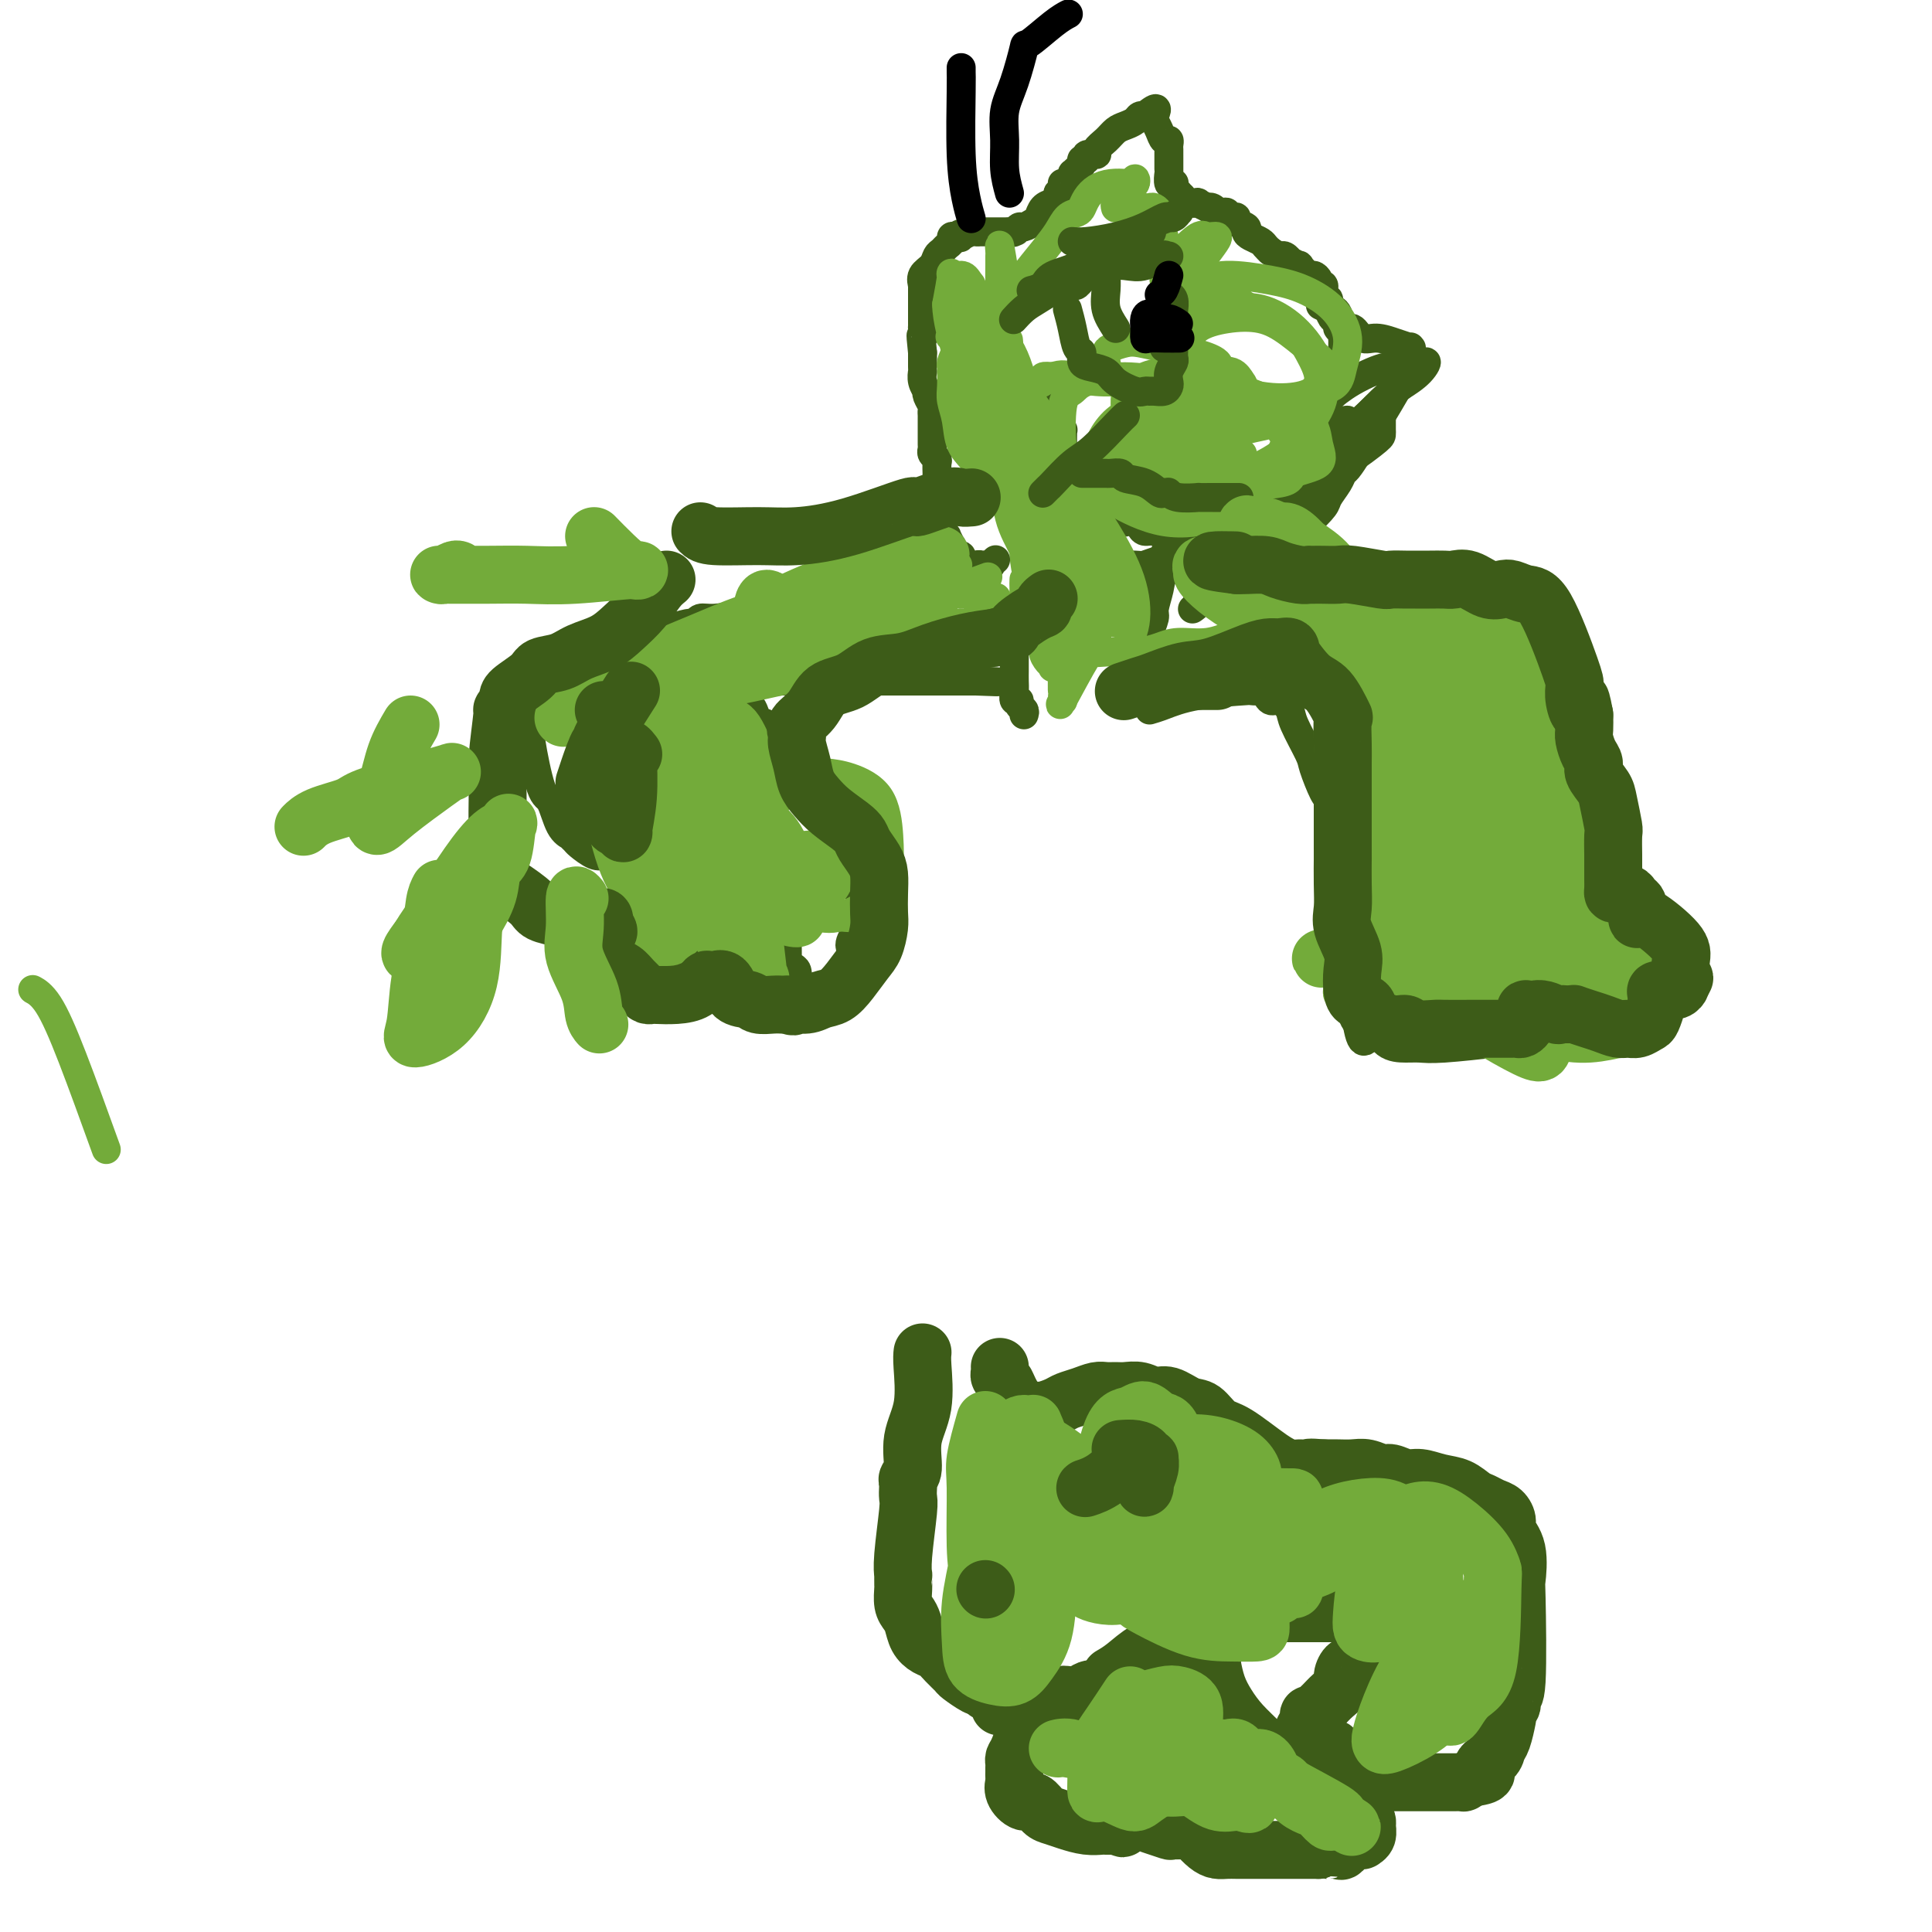 <svg viewBox='0 0 400 400' version='1.1' xmlns='http://www.w3.org/2000/svg' xmlns:xlink='http://www.w3.org/1999/xlink'><g fill='none' stroke='#3D5C18' stroke-width='6' stroke-linecap='round' stroke-linejoin='round'><path d='M212,148c0.121,-0.343 0.243,-0.686 0,-1c-0.243,-0.314 -0.850,-0.597 -1,-1c-0.150,-0.403 0.156,-0.924 0,-1c-0.156,-0.076 -0.774,0.294 -1,0c-0.226,-0.294 -0.061,-1.253 0,-2c0.061,-0.747 0.016,-1.281 0,-2c-0.016,-0.719 -0.004,-1.621 0,-2c0.004,-0.379 -0.002,-0.234 0,-1c0.002,-0.766 0.011,-2.442 0,-3c-0.011,-0.558 -0.041,0.004 0,0c0.041,-0.004 0.155,-0.572 0,-1c-0.155,-0.428 -0.577,-0.714 -1,-1'/><path d='M209,133c-0.415,-2.212 0.046,-0.243 0,0c-0.046,0.243 -0.600,-1.239 -1,-2c-0.400,-0.761 -0.647,-0.799 -1,-1c-0.353,-0.201 -0.811,-0.565 -1,-1c-0.189,-0.435 -0.107,-0.943 0,-1c0.107,-0.057 0.240,0.336 0,0c-0.240,-0.336 -0.853,-1.401 -1,-2c-0.147,-0.599 0.171,-0.733 0,-1c-0.171,-0.267 -0.829,-0.668 -1,-1c-0.171,-0.332 0.147,-0.595 0,-1c-0.147,-0.405 -0.759,-0.952 -1,-1c-0.241,-0.048 -0.111,0.405 0,0c0.111,-0.405 0.201,-1.666 0,-2c-0.201,-0.334 -0.694,0.260 -1,0c-0.306,-0.260 -0.424,-1.375 -1,-2c-0.576,-0.625 -1.608,-0.759 -2,-1c-0.392,-0.241 -0.143,-0.590 0,-1c0.143,-0.410 0.182,-0.881 0,-1c-0.182,-0.119 -0.584,0.114 -1,0c-0.416,-0.114 -0.848,-0.574 -1,-1c-0.152,-0.426 -0.026,-0.817 0,-1c0.026,-0.183 -0.049,-0.157 0,0c0.049,0.157 0.223,0.447 0,0c-0.223,-0.447 -0.844,-1.629 -1,-2c-0.156,-0.371 0.154,0.069 0,0c-0.154,-0.069 -0.773,-0.647 -1,-1c-0.227,-0.353 -0.061,-0.480 0,-1c0.061,-0.520 0.017,-1.434 0,-2c-0.017,-0.566 -0.009,-0.783 0,-1'/><path d='M195,106c-2.167,-4.280 -0.584,-1.480 0,-1c0.584,0.480 0.171,-1.359 0,-2c-0.171,-0.641 -0.098,-0.084 0,0c0.098,0.084 0.223,-0.305 0,-1c-0.223,-0.695 -0.792,-1.696 -1,-2c-0.208,-0.304 -0.055,0.087 0,0c0.055,-0.087 0.011,-0.653 0,-1c-0.011,-0.347 0.011,-0.474 0,-1c-0.011,-0.526 -0.056,-1.449 0,-2c0.056,-0.551 0.211,-0.729 0,-1c-0.211,-0.271 -0.789,-0.636 -1,-1c-0.211,-0.364 -0.057,-0.727 0,-1c0.057,-0.273 0.015,-0.454 0,-1c-0.015,-0.546 -0.004,-1.456 0,-2c0.004,-0.544 0.001,-0.723 0,-1c-0.001,-0.277 0.001,-0.651 0,-1c-0.001,-0.349 -0.004,-0.674 0,-1c0.004,-0.326 0.015,-0.652 0,-1c-0.015,-0.348 -0.056,-0.719 0,-1c0.056,-0.281 0.207,-0.473 0,-1c-0.207,-0.527 -0.774,-1.389 -1,-2c-0.226,-0.611 -0.113,-0.972 0,-1c0.113,-0.028 0.226,0.277 0,0c-0.226,-0.277 -0.793,-1.135 -1,-2c-0.207,-0.865 -0.056,-1.737 0,-2c0.056,-0.263 0.015,0.084 0,0c-0.015,-0.084 -0.004,-0.600 0,-1c0.004,-0.400 0.001,-0.685 0,-1c-0.001,-0.315 -0.000,-0.662 0,-1c0.000,-0.338 0.000,-0.669 0,-1'/><path d='M191,73c-0.619,-5.660 -0.166,-3.310 0,-3c0.166,0.310 0.044,-1.419 0,-2c-0.044,-0.581 -0.012,-0.015 0,0c0.012,0.015 0.003,-0.522 0,-1c-0.003,-0.478 -0.001,-0.897 0,-1c0.001,-0.103 0.000,0.109 0,0c-0.000,-0.109 -0.000,-0.540 0,-1c0.000,-0.460 0.000,-0.949 0,-1c-0.000,-0.051 0.000,0.337 0,0c-0.000,-0.337 -0.000,-1.397 0,-2c0.000,-0.603 0.001,-0.748 0,-1c-0.001,-0.252 -0.002,-0.609 0,-1c0.002,-0.391 0.007,-0.814 0,-1c-0.007,-0.186 -0.027,-0.133 0,0c0.027,0.133 0.101,0.348 0,0c-0.101,-0.348 -0.378,-1.259 0,-2c0.378,-0.741 1.412,-1.312 2,-2c0.588,-0.688 0.731,-1.495 1,-2c0.269,-0.505 0.663,-0.710 1,-1c0.337,-0.290 0.616,-0.665 1,-1c0.384,-0.335 0.873,-0.629 1,-1c0.127,-0.371 -0.106,-0.820 0,-1c0.106,-0.180 0.553,-0.090 1,0'/><path d='M198,49c1.339,-1.254 1.186,-0.389 1,0c-0.186,0.389 -0.406,0.300 0,0c0.406,-0.300 1.436,-0.813 2,-1c0.564,-0.187 0.660,-0.050 1,0c0.340,0.050 0.922,0.013 1,0c0.078,-0.013 -0.348,-0.004 0,0c0.348,0.004 1.469,0.001 2,0c0.531,-0.001 0.472,-0.000 1,0c0.528,0.000 1.642,0.000 2,0c0.358,-0.000 -0.041,-0.000 0,0c0.041,0.000 0.520,0.000 1,0'/><path d='M209,48c1.942,-0.172 1.298,-0.102 1,0c-0.298,0.102 -0.248,0.236 0,0c0.248,-0.236 0.696,-0.840 1,-1c0.304,-0.160 0.466,0.126 1,0c0.534,-0.126 1.442,-0.663 2,-1c0.558,-0.337 0.766,-0.475 1,-1c0.234,-0.525 0.496,-1.436 1,-2c0.504,-0.564 1.252,-0.782 2,-1'/><path d='M218,42c1.558,-1.393 0.953,-1.876 1,-2c0.047,-0.124 0.745,0.110 1,0c0.255,-0.110 0.068,-0.566 0,-1c-0.068,-0.434 -0.015,-0.846 0,-1c0.015,-0.154 -0.006,-0.049 0,0c0.006,0.049 0.039,0.042 0,0c-0.039,-0.042 -0.151,-0.119 0,0c0.151,0.119 0.566,0.436 1,0c0.434,-0.436 0.886,-1.623 1,-2c0.114,-0.377 -0.109,0.058 0,0c0.109,-0.058 0.549,-0.608 1,-1c0.451,-0.392 0.913,-0.626 1,-1c0.087,-0.374 -0.203,-0.887 0,-1c0.203,-0.113 0.897,0.174 1,0c0.103,-0.174 -0.387,-0.810 0,-1c0.387,-0.190 1.650,0.065 2,0c0.350,-0.065 -0.215,-0.451 0,-1c0.215,-0.549 1.209,-1.261 2,-2c0.791,-0.739 1.378,-1.504 2,-2c0.622,-0.496 1.277,-0.721 2,-1c0.723,-0.279 1.513,-0.611 2,-1c0.487,-0.389 0.669,-0.836 1,-1c0.331,-0.164 0.809,-0.047 1,0c0.191,0.047 0.096,0.023 0,0'/><path d='M237,24c3.389,-2.852 2.361,-0.981 2,0c-0.361,0.981 -0.054,1.071 0,1c0.054,-0.071 -0.143,-0.303 0,0c0.143,0.303 0.627,1.142 1,2c0.373,0.858 0.636,1.737 1,2c0.364,0.263 0.830,-0.088 1,0c0.170,0.088 0.046,0.615 0,1c-0.046,0.385 -0.012,0.629 0,1c0.012,0.371 0.003,0.869 0,1c-0.003,0.131 -0.001,-0.106 0,0c0.001,0.106 0.000,0.555 0,1c-0.000,0.445 0.000,0.888 0,1c-0.000,0.112 -0.001,-0.106 0,0c0.001,0.106 0.004,0.536 0,1c-0.004,0.464 -0.015,0.961 0,1c0.015,0.039 0.057,-0.379 0,0c-0.057,0.379 -0.211,1.555 0,2c0.211,0.445 0.788,0.158 1,0c0.212,-0.158 0.061,-0.188 0,0c-0.061,0.188 -0.030,0.594 0,1'/><path d='M243,39c0.090,1.770 -0.184,1.196 0,1c0.184,-0.196 0.828,-0.014 1,0c0.172,0.014 -0.128,-0.141 0,0c0.128,0.141 0.683,0.577 1,1c0.317,0.423 0.396,0.831 1,1c0.604,0.169 1.734,0.097 2,0c0.266,-0.097 -0.331,-0.218 0,0c0.331,0.218 1.591,0.776 2,1c0.409,0.224 -0.031,0.113 0,0c0.031,-0.113 0.534,-0.227 1,0c0.466,0.227 0.895,0.797 1,1c0.105,0.203 -0.113,0.041 0,0c0.113,-0.041 0.556,0.041 1,0c0.444,-0.041 0.887,-0.204 1,0c0.113,0.204 -0.106,0.776 0,1c0.106,0.224 0.536,0.102 1,0c0.464,-0.102 0.964,-0.182 1,0c0.036,0.182 -0.390,0.626 0,1c0.390,0.374 1.596,0.678 2,1c0.404,0.322 0.006,0.664 0,1c-0.006,0.336 0.380,0.667 1,1c0.620,0.333 1.475,0.666 2,1c0.525,0.334 0.722,0.667 1,1c0.278,0.333 0.639,0.667 1,1'/><path d='M263,52c3.558,2.233 2.454,1.315 2,1c-0.454,-0.315 -0.257,-0.028 0,0c0.257,0.028 0.575,-0.205 1,0c0.425,0.205 0.958,0.847 1,1c0.042,0.153 -0.407,-0.184 0,0c0.407,0.184 1.668,0.889 2,1c0.332,0.111 -0.266,-0.373 0,0c0.266,0.373 1.396,1.601 2,2c0.604,0.399 0.684,-0.033 1,0c0.316,0.033 0.870,0.530 1,1c0.130,0.470 -0.162,0.913 0,1c0.162,0.087 0.779,-0.183 1,0c0.221,0.183 0.045,0.818 0,1c-0.045,0.182 0.040,-0.091 0,0c-0.040,0.091 -0.207,0.545 0,1c0.207,0.455 0.787,0.910 1,1c0.213,0.090 0.060,-0.187 0,0c-0.060,0.187 -0.026,0.838 0,1c0.026,0.162 0.046,-0.164 0,0c-0.046,0.164 -0.157,0.817 0,1c0.157,0.183 0.581,-0.105 1,0c0.419,0.105 0.834,0.601 1,1c0.166,0.399 0.083,0.699 0,1'/><path d='M277,66c2.161,2.124 0.565,0.433 0,0c-0.565,-0.433 -0.099,0.390 0,1c0.099,0.610 -0.170,1.007 0,1c0.170,-0.007 0.778,-0.418 1,0c0.222,0.418 0.060,1.665 0,2c-0.060,0.335 -0.016,-0.242 0,0c0.016,0.242 0.004,1.304 0,2c-0.004,0.696 -0.001,1.027 0,1c0.001,-0.027 0.001,-0.411 0,0c-0.001,0.411 -0.003,1.618 0,2c0.003,0.382 0.012,-0.062 0,0c-0.012,0.062 -0.044,0.632 0,1c0.044,0.368 0.163,0.536 0,1c-0.163,0.464 -0.607,1.223 -1,2c-0.393,0.777 -0.735,1.573 -1,2c-0.265,0.427 -0.452,0.486 -1,1c-0.548,0.514 -1.455,1.485 -2,2c-0.545,0.515 -0.727,0.576 -1,1c-0.273,0.424 -0.636,1.212 -1,2'/><path d='M271,87c-0.961,1.818 0.136,0.863 0,1c-0.136,0.137 -1.505,1.365 -2,2c-0.495,0.635 -0.118,0.677 0,1c0.118,0.323 -0.025,0.926 0,1c0.025,0.074 0.217,-0.383 0,0c-0.217,0.383 -0.843,1.604 -1,2c-0.157,0.396 0.154,-0.035 0,0c-0.154,0.035 -0.772,0.536 -1,1c-0.228,0.464 -0.064,0.893 0,1c0.064,0.107 0.028,-0.107 0,0c-0.028,0.107 -0.049,0.536 0,1c0.049,0.464 0.168,0.965 0,1c-0.168,0.035 -0.622,-0.394 -1,0c-0.378,0.394 -0.679,1.612 -1,2c-0.321,0.388 -0.664,-0.053 -1,0c-0.336,0.053 -0.667,0.601 -1,1c-0.333,0.399 -0.667,0.650 -1,1c-0.333,0.350 -0.664,0.797 -1,1c-0.336,0.203 -0.678,0.160 -1,0c-0.322,-0.160 -0.625,-0.436 -1,0c-0.375,0.436 -0.821,1.584 -1,2c-0.179,0.416 -0.092,0.100 0,0c0.092,-0.100 0.190,0.014 0,0c-0.190,-0.014 -0.666,-0.158 -1,0c-0.334,0.158 -0.524,0.616 -1,1c-0.476,0.384 -1.238,0.692 -2,1'/><path d='M254,107c-1.840,1.327 -0.939,1.144 -1,1c-0.061,-0.144 -1.085,-0.250 -2,0c-0.915,0.250 -1.722,0.855 -2,1c-0.278,0.145 -0.029,-0.172 -1,0c-0.971,0.172 -3.162,0.832 -4,1c-0.838,0.168 -0.321,-0.155 0,0c0.321,0.155 0.447,0.788 0,1c-0.447,0.212 -1.468,0.001 -2,0c-0.532,-0.001 -0.576,0.206 -1,0c-0.424,-0.206 -1.227,-0.826 -2,-1c-0.773,-0.174 -1.517,0.097 -2,0c-0.483,-0.097 -0.704,-0.561 -1,-1c-0.296,-0.439 -0.667,-0.854 -1,-1c-0.333,-0.146 -0.628,-0.023 -1,0c-0.372,0.023 -0.820,-0.053 -1,0c-0.180,0.053 -0.093,0.235 0,0c0.093,-0.235 0.191,-0.888 0,-1c-0.191,-0.112 -0.671,0.317 -1,0c-0.329,-0.317 -0.508,-1.381 -1,-2c-0.492,-0.619 -1.297,-0.795 -2,-1c-0.703,-0.205 -1.305,-0.440 -2,-1c-0.695,-0.560 -1.484,-1.446 -2,-2c-0.516,-0.554 -0.758,-0.777 -1,-1'/><path d='M224,100c-2.586,-1.869 -0.552,-1.043 0,-1c0.552,0.043 -0.378,-0.699 -1,-1c-0.622,-0.301 -0.937,-0.161 -1,0c-0.063,0.161 0.127,0.343 0,0c-0.127,-0.343 -0.570,-1.210 -1,-2c-0.430,-0.790 -0.847,-1.504 -1,-2c-0.153,-0.496 -0.041,-0.774 0,-1c0.041,-0.226 0.011,-0.399 0,-1c-0.011,-0.601 -0.003,-1.629 0,-2c0.003,-0.371 0.002,-0.084 0,0c-0.002,0.084 -0.004,-0.034 0,0c0.004,0.034 0.015,0.221 0,0c-0.015,-0.221 -0.057,-0.849 0,-1c0.057,-0.151 0.212,0.173 0,0c-0.212,-0.173 -0.792,-0.845 -1,-1c-0.208,-0.155 -0.044,0.207 0,0c0.044,-0.207 -0.031,-0.984 0,-1c0.031,-0.016 0.167,0.728 0,1c-0.167,0.272 -0.636,0.073 -1,0c-0.364,-0.073 -0.623,-0.020 -1,0c-0.377,0.020 -0.871,0.005 -1,0c-0.129,-0.005 0.106,-0.002 0,0c-0.106,0.002 -0.553,0.001 -1,0'/><path d='M215,88c-0.600,-0.086 -0.102,-0.800 0,-1c0.102,-0.200 -0.194,0.114 0,0c0.194,-0.114 0.879,-0.658 1,-1c0.121,-0.342 -0.321,-0.484 0,-1c0.321,-0.516 1.406,-1.406 2,-2c0.594,-0.594 0.698,-0.891 1,-1c0.302,-0.109 0.800,-0.031 1,0c0.200,0.031 0.100,0.016 0,0'/><path d='M244,110c-0.005,-0.319 -0.009,-0.638 0,-1c0.009,-0.362 0.032,-0.768 0,-1c-0.032,-0.232 -0.117,-0.291 0,0c0.117,0.291 0.437,0.933 0,2c-0.437,1.067 -1.631,2.558 -2,3c-0.369,0.442 0.087,-0.165 0,0c-0.087,0.165 -0.715,1.102 -1,2c-0.285,0.898 -0.226,1.757 0,2c0.226,0.243 0.617,-0.131 0,0c-0.617,0.131 -2.244,0.768 -3,1c-0.756,0.232 -0.640,0.058 -1,0c-0.360,-0.058 -1.195,-0.002 -2,0c-0.805,0.002 -1.580,-0.052 -2,0c-0.420,0.052 -0.484,0.210 -1,0c-0.516,-0.210 -1.485,-0.787 -2,-1c-0.515,-0.213 -0.576,-0.061 -1,0c-0.424,0.061 -1.212,0.030 -2,0'/><path d='M227,117c-2.195,-0.001 -0.683,-0.004 0,0c0.683,0.004 0.537,0.015 2,0c1.463,-0.015 4.536,-0.057 6,0c1.464,0.057 1.321,0.214 2,0c0.679,-0.214 2.182,-0.800 3,-1c0.818,-0.200 0.951,-0.015 1,0c0.049,0.015 0.014,-0.138 0,0c-0.014,0.138 -0.007,0.569 0,1'/><path d='M241,117c2.209,0.331 0.731,1.157 0,2c-0.731,0.843 -0.717,1.703 -1,3c-0.283,1.297 -0.864,3.030 -1,4c-0.136,0.970 0.174,1.177 0,2c-0.174,0.823 -0.832,2.261 -1,3c-0.168,0.739 0.152,0.779 0,1c-0.152,0.221 -0.777,0.622 -1,1c-0.223,0.378 -0.045,0.732 0,1c0.045,0.268 -0.044,0.450 0,1c0.044,0.550 0.222,1.468 0,2c-0.222,0.532 -0.844,0.679 -1,1c-0.156,0.321 0.154,0.818 0,1c-0.154,0.182 -0.772,0.049 -1,0c-0.228,-0.049 -0.065,-0.014 0,0c0.065,0.014 0.033,0.007 0,0'/><path d='M241,109c-0.684,-0.235 -1.368,-0.469 0,0c1.368,0.469 4.788,1.642 7,2c2.212,0.358 3.214,-0.099 4,0c0.786,0.099 1.354,0.756 2,1c0.646,0.244 1.370,0.077 2,0c0.630,-0.077 1.166,-0.063 2,0c0.834,0.063 1.965,0.173 3,0c1.035,-0.173 1.973,-0.631 3,-1c1.027,-0.369 2.144,-0.650 3,-1c0.856,-0.350 1.451,-0.769 2,-1c0.549,-0.231 1.050,-0.276 2,-1c0.950,-0.724 2.348,-2.129 3,-3c0.652,-0.871 0.560,-1.209 1,-2c0.440,-0.791 1.414,-2.033 2,-3c0.586,-0.967 0.784,-1.657 1,-2c0.216,-0.343 0.450,-0.339 1,-1c0.550,-0.661 1.417,-1.986 2,-3c0.583,-1.014 0.881,-1.718 1,-2c0.119,-0.282 0.060,-0.141 0,0'/><path d='M282,92c2.507,-2.632 1.275,-0.211 1,0c-0.275,0.211 0.408,-1.789 1,-3c0.592,-1.211 1.094,-1.634 2,-3c0.906,-1.366 2.217,-3.676 3,-5c0.783,-1.324 1.039,-1.661 1,-2c-0.039,-0.339 -0.371,-0.678 0,-1c0.371,-0.322 1.446,-0.625 2,-1c0.554,-0.375 0.587,-0.821 0,-1c-0.587,-0.179 -1.793,-0.089 -3,0'/><path d='M289,76c-0.788,-0.036 -1.260,-0.125 -2,0c-0.740,0.125 -1.750,0.464 -3,1c-1.250,0.536 -2.741,1.269 -4,2c-1.259,0.731 -2.285,1.459 -3,2c-0.715,0.541 -1.119,0.893 -2,2c-0.881,1.107 -2.239,2.969 -3,4c-0.761,1.031 -0.927,1.232 -1,1c-0.073,-0.232 -0.055,-0.899 0,0c0.055,0.899 0.145,3.362 0,4c-0.145,0.638 -0.525,-0.548 -1,0c-0.475,0.548 -1.043,2.830 -2,4c-0.957,1.170 -2.302,1.228 -3,2c-0.698,0.772 -0.748,2.257 -1,3c-0.252,0.743 -0.706,0.745 -1,1c-0.294,0.255 -0.429,0.762 -1,1c-0.571,0.238 -1.577,0.205 -1,0c0.577,-0.205 2.737,-0.582 5,-2c2.263,-1.418 4.630,-3.877 7,-6c2.370,-2.123 4.744,-3.911 7,-6c2.256,-2.089 4.395,-4.480 6,-6c1.605,-1.520 2.678,-2.170 4,-3c1.322,-0.830 2.894,-1.839 4,-3c1.106,-1.161 1.744,-2.475 1,-2c-0.744,0.475 -2.872,2.737 -5,5'/><path d='M290,80c-1.673,1.298 -3.854,3.043 -6,5c-2.146,1.957 -4.257,4.126 -6,6c-1.743,1.874 -3.118,3.455 -5,5c-1.882,1.545 -4.270,3.055 -6,4c-1.730,0.945 -2.803,1.324 -4,2c-1.197,0.676 -2.518,1.649 -3,2c-0.482,0.351 -0.125,0.079 1,-1c1.125,-1.079 3.019,-2.966 5,-5c1.981,-2.034 4.051,-4.215 6,-6c1.949,-1.785 3.779,-3.172 5,-4c1.221,-0.828 1.835,-1.096 2,-1c0.165,0.096 -0.117,0.555 -1,2c-0.883,1.445 -2.366,3.877 -4,6c-1.634,2.123 -3.420,3.937 -5,6c-1.580,2.063 -2.955,4.374 -4,6c-1.045,1.626 -1.761,2.568 -2,3c-0.239,0.432 -0.000,0.353 0,0c0.000,-0.353 -0.238,-0.980 0,-1c0.238,-0.020 0.953,0.565 2,0c1.047,-0.565 2.425,-2.282 4,-4c1.575,-1.718 3.348,-3.438 5,-5c1.652,-1.562 3.185,-2.965 4,-4c0.815,-1.035 0.912,-1.702 1,-2c0.088,-0.298 0.168,-0.228 0,0c-0.168,0.228 -0.584,0.614 -1,1'/><path d='M278,95c1.989,-1.880 -0.539,0.919 0,1c0.539,0.081 4.144,-2.557 6,-4c1.856,-1.443 1.961,-1.692 2,-2c0.039,-0.308 0.011,-0.674 0,-1c-0.011,-0.326 -0.004,-0.613 0,-1c0.004,-0.387 0.004,-0.875 0,-1c-0.004,-0.125 -0.013,0.114 0,0c0.013,-0.114 0.047,-0.582 0,-1c-0.047,-0.418 -0.177,-0.787 0,-1c0.177,-0.213 0.660,-0.269 1,-1c0.340,-0.731 0.536,-2.137 1,-3c0.464,-0.863 1.196,-1.184 2,-2c0.804,-0.816 1.679,-2.128 2,-3c0.321,-0.872 0.088,-1.305 0,-2c-0.088,-0.695 -0.032,-1.653 0,-2c0.032,-0.347 0.038,-0.083 0,0c-0.038,0.083 -0.121,-0.014 0,0c0.121,0.014 0.447,0.139 0,0c-0.447,-0.139 -1.668,-0.543 -3,-1c-1.332,-0.457 -2.777,-0.968 -4,-1c-1.223,-0.032 -2.226,0.413 -3,0c-0.774,-0.413 -1.321,-1.685 -2,-2c-0.679,-0.315 -1.491,0.328 -2,0c-0.509,-0.328 -0.714,-1.627 -1,-2c-0.286,-0.373 -0.653,0.179 -1,0c-0.347,-0.179 -0.673,-1.090 -1,-2'/><path d='M275,64c-2.833,-1.333 -1.417,-0.667 0,0'/></g>
<g fill='none' stroke='#73AB3A' stroke-width='6' stroke-linecap='round' stroke-linejoin='round'><path d='M212,124c0.000,-0.779 0.001,-1.557 0,-2c-0.001,-0.443 -0.003,-0.550 0,-1c0.003,-0.450 0.010,-1.243 0,-1c-0.010,0.243 -0.039,1.522 0,2c0.039,0.478 0.144,0.156 1,2c0.856,1.844 2.463,5.855 3,8c0.537,2.145 0.005,2.425 0,3c-0.005,0.575 0.518,1.447 1,2c0.482,0.553 0.924,0.789 1,1c0.076,0.211 -0.213,0.398 0,0c0.213,-0.398 0.930,-1.381 2,-4c1.070,-2.619 2.494,-6.873 3,-10c0.506,-3.127 0.093,-5.128 0,-7c-0.093,-1.872 0.133,-3.617 0,-5c-0.133,-1.383 -0.624,-2.406 -1,-4c-0.376,-1.594 -0.637,-3.759 -1,-3c-0.363,0.759 -0.829,4.440 -1,8c-0.171,3.560 -0.046,6.997 0,10c0.046,3.003 0.013,5.572 0,8c-0.013,2.428 -0.007,4.714 0,7'/><path d='M220,138c-0.149,6.106 -0.023,4.872 0,5c0.023,0.128 -0.058,1.619 0,2c0.058,0.381 0.257,-0.348 0,0c-0.257,0.348 -0.968,1.774 0,0c0.968,-1.774 3.614,-6.749 5,-9c1.386,-2.251 1.510,-1.780 2,-4c0.490,-2.220 1.344,-7.132 2,-10c0.656,-2.868 1.112,-3.693 1,-5c-0.112,-1.307 -0.794,-3.097 -1,-4c-0.206,-0.903 0.064,-0.919 -2,-2c-2.064,-1.081 -6.462,-3.228 -9,-4c-2.538,-0.772 -3.217,-0.171 -4,0c-0.783,0.171 -1.670,-0.089 -2,0c-0.330,0.089 -0.102,0.527 0,1c0.102,0.473 0.076,0.982 0,3c-0.076,2.018 -0.204,5.546 1,9c1.204,3.454 3.741,6.835 6,9c2.259,2.165 4.239,3.116 5,4c0.761,0.884 0.302,1.703 1,2c0.698,0.297 2.551,0.072 4,0c1.449,-0.072 2.493,0.010 3,0c0.507,-0.010 0.477,-0.112 1,-1c0.523,-0.888 1.600,-2.563 2,-5c0.400,-2.437 0.125,-5.637 -1,-9c-1.125,-3.363 -3.099,-6.888 -5,-10c-1.901,-3.112 -3.728,-5.812 -6,-8c-2.272,-2.188 -4.991,-3.865 -7,-5c-2.009,-1.135 -3.310,-1.729 -4,-2c-0.690,-0.271 -0.769,-0.220 -1,0c-0.231,0.220 -0.616,0.610 -1,1'/><path d='M210,96c-1.983,-0.695 -0.442,0.569 0,2c0.442,1.431 -0.216,3.029 0,5c0.216,1.971 1.306,4.314 3,7c1.694,2.686 3.991,5.713 6,8c2.009,2.287 3.728,3.834 6,6c2.272,2.166 5.096,4.953 6,5c0.904,0.047 -0.110,-2.645 -1,-5c-0.890,-2.355 -1.654,-4.374 -3,-7c-1.346,-2.626 -3.275,-5.860 -5,-9c-1.725,-3.140 -3.247,-6.185 -5,-9c-1.753,-2.815 -3.736,-5.399 -5,-7c-1.264,-1.601 -1.810,-2.218 -2,-3c-0.190,-0.782 -0.023,-1.729 0,-2c0.023,-0.271 -0.098,0.134 0,0c0.098,-0.134 0.414,-0.806 0,0c-0.414,0.806 -1.559,3.092 -2,5c-0.441,1.908 -0.179,3.439 0,6c0.179,2.561 0.273,6.154 1,9c0.727,2.846 2.085,4.946 3,7c0.915,2.054 1.385,4.062 2,5c0.615,0.938 1.374,0.806 2,1c0.626,0.194 1.119,0.713 2,0c0.881,-0.713 2.150,-2.659 3,-5c0.850,-2.341 1.283,-5.079 1,-8c-0.283,-2.921 -1.280,-6.026 -2,-9c-0.720,-2.974 -1.162,-5.818 -2,-8c-0.838,-2.182 -2.072,-3.703 -3,-5c-0.928,-1.297 -1.551,-2.371 -2,-3c-0.449,-0.629 -0.725,-0.815 -1,-1'/><path d='M212,81c-1.480,-4.007 -0.181,-1.024 0,0c0.181,1.024 -0.757,0.088 -1,0c-0.243,-0.088 0.209,0.673 0,1c-0.209,0.327 -1.081,0.219 -1,3c0.081,2.781 1.114,8.450 2,11c0.886,2.550 1.626,1.980 2,2c0.374,0.020 0.381,0.629 0,-1c-0.381,-1.629 -1.150,-5.498 -2,-9c-0.850,-3.502 -1.782,-6.637 -3,-10c-1.218,-3.363 -2.722,-6.952 -4,-10c-1.278,-3.048 -2.328,-5.553 -3,-7c-0.672,-1.447 -0.965,-1.835 -1,-2c-0.035,-0.165 0.188,-0.108 0,0c-0.188,0.108 -0.787,0.266 -1,2c-0.213,1.734 -0.040,5.044 0,7c0.040,1.956 -0.052,2.556 0,4c0.052,1.444 0.249,3.730 1,7c0.751,3.270 2.058,7.522 3,8c0.942,0.478 1.520,-2.817 2,-5c0.480,-2.183 0.861,-3.252 1,-7c0.139,-3.748 0.037,-10.175 0,-14c-0.037,-3.825 -0.007,-5.047 0,-6c0.007,-0.953 -0.008,-1.637 0,-2c0.008,-0.363 0.041,-0.405 0,-1c-0.041,-0.595 -0.154,-1.741 0,-1c0.154,0.741 0.577,3.371 1,6'/><path d='M208,57c0.150,2.289 0.023,5.512 0,8c-0.023,2.488 0.056,4.241 0,5c-0.056,0.759 -0.247,0.525 0,2c0.247,1.475 0.933,4.658 1,3c0.067,-1.658 -0.485,-8.157 0,-2c0.485,6.157 2.007,24.971 3,32c0.993,7.029 1.456,2.274 2,-2c0.544,-4.274 1.169,-8.066 1,-11c-0.169,-2.934 -1.133,-5.011 -2,-8c-0.867,-2.989 -1.638,-6.891 -3,-10c-1.362,-3.109 -3.317,-5.426 -5,-8c-1.683,-2.574 -3.095,-5.405 -4,-7c-0.905,-1.595 -1.305,-1.953 -2,-2c-0.695,-0.047 -1.687,0.218 -2,0c-0.313,-0.218 0.053,-0.919 0,0c-0.053,0.919 -0.527,3.460 -1,6'/><path d='M196,63c-0.025,3.104 1.411,7.866 2,10c0.589,2.134 0.329,1.642 1,3c0.671,1.358 2.272,4.567 3,7c0.728,2.433 0.583,4.092 1,6c0.417,1.908 1.396,4.066 2,5c0.604,0.934 0.834,0.645 0,-2c-0.834,-2.645 -2.732,-7.648 -4,-11c-1.268,-3.352 -1.904,-5.055 -2,-6c-0.096,-0.945 0.350,-1.132 0,-2c-0.350,-0.868 -1.497,-2.418 -2,-3c-0.503,-0.582 -0.364,-0.194 0,0c0.364,0.194 0.951,0.196 1,0c0.049,-0.196 -0.440,-0.591 0,0c0.440,0.591 1.811,2.166 3,3c1.189,0.834 2.198,0.927 3,2c0.802,1.073 1.399,3.125 2,4c0.601,0.875 1.208,0.571 2,1c0.792,0.429 1.769,1.590 2,2c0.231,0.410 -0.284,0.069 0,0c0.284,-0.069 1.367,0.136 2,0c0.633,-0.136 0.816,-0.611 1,-1c0.184,-0.389 0.369,-0.692 1,-1c0.631,-0.308 1.708,-0.621 2,-1c0.292,-0.379 -0.202,-0.822 0,-1c0.202,-0.178 1.101,-0.089 2,0'/><path d='M218,78c1.921,-0.679 2.723,-0.377 4,0c1.277,0.377 3.030,0.830 5,1c1.970,0.170 4.159,0.057 6,0c1.841,-0.057 3.334,-0.060 6,0c2.666,0.060 6.504,0.181 9,0c2.496,-0.181 3.649,-0.664 4,-1c0.351,-0.336 -0.101,-0.524 0,-1c0.101,-0.476 0.754,-1.239 0,-2c-0.754,-0.761 -2.916,-1.521 -5,-2c-2.084,-0.479 -4.089,-0.675 -6,-1c-1.911,-0.325 -3.728,-0.777 -5,-1c-1.272,-0.223 -1.998,-0.218 -3,0c-1.002,0.218 -2.280,0.649 -3,1c-0.720,0.351 -0.883,0.624 -1,1c-0.117,0.376 -0.188,0.857 0,2c0.188,1.143 0.635,2.948 2,4c1.365,1.052 3.649,1.351 6,2c2.351,0.649 4.771,1.649 7,2c2.229,0.351 4.269,0.052 6,0c1.731,-0.052 3.153,0.144 4,0c0.847,-0.144 1.118,-0.629 1,-1c-0.118,-0.371 -0.625,-0.630 -1,-1c-0.375,-0.370 -0.620,-0.851 -1,-1c-0.380,-0.149 -0.897,0.036 -3,0c-2.103,-0.036 -5.793,-0.291 -8,0c-2.207,0.291 -2.932,1.130 -4,2c-1.068,0.870 -2.480,1.773 -3,3c-0.520,1.227 -0.149,2.779 0,4c0.149,1.221 0.074,2.110 0,3'/><path d='M235,92c0.307,1.062 1.074,0.219 2,0c0.926,-0.219 2.011,0.188 4,0c1.989,-0.188 4.882,-0.972 7,-2c2.118,-1.028 3.459,-2.300 5,-4c1.541,-1.700 3.280,-3.829 4,-5c0.720,-1.171 0.419,-1.383 0,-2c-0.419,-0.617 -0.956,-1.637 -2,-2c-1.044,-0.363 -2.595,-0.068 -5,0c-2.405,0.068 -5.664,-0.090 -8,0c-2.336,0.090 -3.750,0.430 -5,1c-1.250,0.570 -2.337,1.371 -3,2c-0.663,0.629 -0.901,1.086 -1,2c-0.099,0.914 -0.058,2.283 0,3c0.058,0.717 0.131,0.780 2,2c1.869,1.220 5.532,3.595 9,5c3.468,1.405 6.741,1.840 9,2c2.259,0.160 3.502,0.046 4,0c0.498,-0.046 0.249,-0.023 0,0'/><path d='M269,96c0.264,-1.433 0.529,-2.867 -1,-5c-1.529,-2.133 -4.851,-4.967 -7,-7c-2.149,-2.033 -3.126,-3.266 -9,-2c-5.874,1.266 -16.644,5.031 -21,7c-4.356,1.969 -2.296,2.143 1,4c3.296,1.857 7.830,5.397 11,7c3.170,1.603 4.975,1.270 9,1c4.025,-0.270 10.268,-0.477 13,-1c2.732,-0.523 1.952,-1.364 3,-2c1.048,-0.636 3.922,-1.069 5,-2c1.078,-0.931 0.360,-2.362 0,-4c-0.360,-1.638 -0.360,-3.484 -2,-5c-1.640,-1.516 -4.919,-2.703 -8,-4c-3.081,-1.297 -5.963,-2.705 -9,-3c-3.037,-0.295 -6.230,0.522 -8,0c-1.770,-0.522 -2.118,-2.384 -4,1c-1.882,3.384 -5.299,12.014 -5,15c0.299,2.986 4.315,0.328 7,-1c2.685,-1.328 4.040,-1.327 6,-2c1.960,-0.673 4.525,-2.020 6,-3c1.475,-0.980 1.859,-1.593 2,-2c0.141,-0.407 0.038,-0.610 0,-1c-0.038,-0.390 -0.011,-0.969 -1,-2c-0.989,-1.031 -2.995,-2.516 -5,-4'/><path d='M252,81c-2.612,-1.003 -6.640,-1.510 -10,-2c-3.360,-0.490 -6.050,-0.965 -9,-1c-2.950,-0.035 -6.159,0.368 -8,1c-1.841,0.632 -2.313,1.492 -3,2c-0.687,0.508 -1.589,0.665 -2,3c-0.411,2.335 -0.332,6.849 0,9c0.332,2.151 0.916,1.939 2,3c1.084,1.061 2.668,3.396 5,5c2.332,1.604 5.411,2.478 8,3c2.589,0.522 4.687,0.693 7,1c2.313,0.307 4.842,0.750 7,1c2.158,0.250 3.946,0.306 5,0c1.054,-0.306 1.373,-0.974 2,-1c0.627,-0.026 1.561,0.590 2,0c0.439,-0.590 0.384,-2.386 0,-4c-0.384,-1.614 -1.095,-3.047 -2,-5c-0.905,-1.953 -2.002,-4.428 -4,-6c-1.998,-1.572 -4.895,-2.242 -7,-3c-2.105,-0.758 -3.416,-1.604 -5,-2c-1.584,-0.396 -3.441,-0.342 -5,0c-1.559,0.342 -2.820,0.971 -4,2c-1.180,1.029 -2.278,2.459 -3,4c-0.722,1.541 -1.068,3.193 -1,5c0.068,1.807 0.551,3.769 1,5c0.449,1.231 0.866,1.729 3,3c2.134,1.271 5.986,3.313 10,4c4.014,0.687 8.189,0.019 11,-1c2.811,-1.019 4.257,-2.390 6,-4c1.743,-1.610 3.784,-3.460 5,-5c1.216,-1.540 1.608,-2.770 2,-4'/><path d='M265,94c1.997,-3.036 0.488,-4.126 0,-5c-0.488,-0.874 0.045,-1.532 0,-2c-0.045,-0.468 -0.667,-0.745 -2,-1c-1.333,-0.255 -3.376,-0.489 -5,-1c-1.624,-0.511 -2.827,-1.298 -5,0c-2.173,1.298 -5.315,4.681 -7,6c-1.685,1.319 -1.914,0.573 -2,1c-0.086,0.427 -0.030,2.027 0,3c0.030,0.973 0.034,1.318 1,2c0.966,0.682 2.893,1.700 5,2c2.107,0.300 4.392,-0.118 7,-1c2.608,-0.882 5.537,-2.227 8,-4c2.463,-1.773 4.461,-3.975 6,-6c1.539,-2.025 2.620,-3.874 3,-6c0.380,-2.126 0.059,-4.527 -1,-7c-1.059,-2.473 -2.854,-5.016 -5,-7c-2.146,-1.984 -4.641,-3.410 -7,-4c-2.359,-0.590 -4.581,-0.345 -7,0c-2.419,0.345 -5.034,0.791 -7,2c-1.966,1.209 -3.284,3.181 -4,5c-0.716,1.819 -0.830,3.486 -1,6c-0.170,2.514 -0.396,5.875 0,8c0.396,2.125 1.415,3.012 3,4c1.585,0.988 3.736,2.075 6,2c2.264,-0.075 4.640,-1.313 7,-2c2.360,-0.687 4.704,-0.823 7,-2c2.296,-1.177 4.543,-3.396 6,-5c1.457,-1.604 2.122,-2.595 2,-4c-0.122,-1.405 -1.033,-3.224 -2,-5c-0.967,-1.776 -1.991,-3.507 -4,-5c-2.009,-1.493 -5.005,-2.746 -8,-4'/><path d='M259,64c-3.079,-2.115 -4.775,-2.902 -7,-3c-2.225,-0.098 -4.978,0.493 -7,1c-2.022,0.507 -3.312,0.929 -4,2c-0.688,1.071 -0.774,2.792 -1,4c-0.226,1.208 -0.591,1.905 1,4c1.591,2.095 5.139,5.590 7,7c1.861,1.410 2.034,0.736 4,1c1.966,0.264 5.725,1.465 9,2c3.275,0.535 6.064,0.404 8,0c1.936,-0.404 3.017,-1.082 4,-2c0.983,-0.918 1.868,-2.075 2,-3c0.132,-0.925 -0.489,-1.616 -2,-3c-1.511,-1.384 -3.912,-3.460 -6,-5c-2.088,-1.540 -3.863,-2.545 -6,-3c-2.137,-0.455 -4.636,-0.362 -7,0c-2.364,0.362 -4.593,0.991 -6,2c-1.407,1.009 -1.993,2.397 -2,4c-0.007,1.603 0.565,3.420 2,5c1.435,1.580 3.732,2.925 6,4c2.268,1.075 4.508,1.882 7,2c2.492,0.118 5.235,-0.453 8,-1c2.765,-0.547 5.550,-1.070 7,-2c1.450,-0.930 1.565,-2.266 2,-4c0.435,-1.734 1.191,-3.867 1,-6c-0.191,-2.133 -1.328,-4.267 -3,-6c-1.672,-1.733 -3.878,-3.067 -6,-4c-2.122,-0.933 -4.160,-1.465 -7,-2c-2.840,-0.535 -6.483,-1.071 -9,-1c-2.517,0.071 -3.908,0.750 -6,2c-2.092,1.250 -4.883,3.071 -6,4c-1.117,0.929 -0.558,0.964 0,1'/><path d='M242,64c-1.838,1.113 -0.434,0.394 0,0c0.434,-0.394 -0.103,-0.463 0,-1c0.103,-0.537 0.844,-1.540 2,-3c1.156,-1.460 2.726,-3.375 4,-5c1.274,-1.625 2.251,-2.960 3,-4c0.749,-1.040 1.270,-1.785 1,-2c-0.270,-0.215 -1.331,0.100 -2,0c-0.669,-0.100 -0.945,-0.615 -2,0c-1.055,0.615 -2.889,2.362 -4,4c-1.111,1.638 -1.499,3.168 -2,4c-0.501,0.832 -1.114,0.965 -1,1c0.114,0.035 0.955,-0.029 1,0c0.045,0.029 -0.705,0.152 -1,-1c-0.295,-1.152 -0.134,-3.581 0,-5c0.134,-1.419 0.243,-1.830 0,-3c-0.243,-1.170 -0.837,-3.098 -1,-4c-0.163,-0.902 0.104,-0.778 0,-1c-0.104,-0.222 -0.581,-0.792 -1,-1c-0.419,-0.208 -0.782,-0.056 -1,0c-0.218,0.056 -0.293,0.016 -1,0c-0.707,-0.016 -2.047,-0.006 -3,0c-0.953,0.006 -1.518,0.010 -2,0c-0.482,-0.010 -0.882,-0.033 -1,0c-0.118,0.033 0.045,0.124 0,0c-0.045,-0.124 -0.299,-0.461 0,-1c0.299,-0.539 1.152,-1.278 2,-2c0.848,-0.722 1.690,-1.425 2,-2c0.310,-0.575 0.089,-1.021 0,-1c-0.089,0.021 -0.044,0.511 0,1'/><path d='M235,38c0.415,-0.776 -0.547,-0.216 -1,0c-0.453,0.216 -0.398,0.089 -1,0c-0.602,-0.089 -1.862,-0.140 -3,0c-1.138,0.140 -2.153,0.470 -3,1c-0.847,0.530 -1.525,1.261 -2,2c-0.475,0.739 -0.748,1.487 -1,2c-0.252,0.513 -0.484,0.791 -1,1c-0.516,0.209 -1.317,0.348 -2,1c-0.683,0.652 -1.247,1.818 -2,3c-0.753,1.182 -1.696,2.382 -3,4c-1.304,1.618 -2.968,3.655 -4,5c-1.032,1.345 -1.431,1.998 -2,3c-0.569,1.002 -1.308,2.355 -2,3c-0.692,0.645 -1.337,0.584 -2,1c-0.663,0.416 -1.343,1.311 -2,2c-0.657,0.689 -1.290,1.172 -2,2c-0.710,0.828 -1.497,2.001 -2,3c-0.503,0.999 -0.723,1.824 -1,2c-0.277,0.176 -0.610,-0.298 -1,0c-0.390,0.298 -0.838,1.366 -1,2c-0.162,0.634 -0.040,0.832 0,1c0.040,0.168 -0.002,0.306 0,1c0.002,0.694 0.048,1.944 0,3c-0.048,1.056 -0.189,1.918 0,3c0.189,1.082 0.708,2.384 1,4c0.292,1.616 0.357,3.547 1,5c0.643,1.453 1.866,2.430 3,4c1.134,1.570 2.181,3.734 3,5c0.819,1.266 1.409,1.633 2,2'/><path d='M207,103c1.500,2.234 1.250,2.319 3,4c1.750,1.681 5.499,4.959 8,7c2.501,2.041 3.753,2.846 5,4c1.247,1.154 2.490,2.657 4,4c1.510,1.343 3.289,2.527 4,3c0.711,0.473 0.356,0.237 0,0'/><path d='M22,238c-2.483,-6.876 -4.967,-13.751 -7,-19c-2.033,-5.249 -3.617,-8.871 -5,-11c-1.383,-2.129 -2.565,-2.766 -3,-3c-0.435,-0.234 -0.124,-0.067 0,0c0.124,0.067 0.062,0.033 0,0'/></g>
<g fill='none' stroke='#3D5C18' stroke-width='6' stroke-linecap='round' stroke-linejoin='round'><path d='M224,98c1.056,0.002 2.112,0.004 3,0c0.888,-0.004 1.609,-0.013 2,0c0.391,0.013 0.451,0.050 1,0c0.549,-0.050 1.586,-0.185 2,0c0.414,0.185 0.206,0.691 1,1c0.794,0.309 2.591,0.423 4,1c1.409,0.577 2.429,1.618 3,2c0.571,0.382 0.692,0.106 1,0c0.308,-0.106 0.802,-0.043 1,0c0.198,0.043 0.100,0.064 0,0c-0.100,-0.064 -0.203,-0.213 0,0c0.203,0.213 0.710,0.789 2,1c1.290,0.211 3.362,0.056 4,0c0.638,-0.056 -0.159,-0.015 0,0c0.159,0.015 1.274,0.004 3,0c1.726,-0.004 4.065,-0.001 5,0c0.935,0.001 0.468,0.001 0,0'/><path d='M233,86c-0.370,0.339 -0.739,0.678 -2,2c-1.261,1.322 -3.413,3.626 -5,5c-1.587,1.374 -2.607,1.819 -4,3c-1.393,1.181 -3.157,3.100 -4,4c-0.843,0.900 -0.765,0.781 -1,1c-0.235,0.219 -0.781,0.777 -1,1c-0.219,0.223 -0.109,0.112 0,0'/><path d='M222,50c0.740,0.069 1.481,0.138 3,0c1.519,-0.138 3.818,-0.482 6,-1c2.182,-0.518 4.248,-1.210 6,-2c1.752,-0.790 3.191,-1.680 4,-2c0.809,-0.320 0.988,-0.072 1,0c0.012,0.072 -0.144,-0.031 0,0c0.144,0.031 0.587,0.196 1,0c0.413,-0.196 0.797,-0.755 1,-1c0.203,-0.245 0.227,-0.178 0,0c-0.227,0.178 -0.703,0.467 -2,1c-1.297,0.533 -3.413,1.310 -5,2c-1.587,0.690 -2.645,1.294 -4,2c-1.355,0.706 -3.008,1.513 -4,2c-0.992,0.487 -1.324,0.653 -2,1c-0.676,0.347 -1.697,0.877 -2,1c-0.303,0.123 0.111,-0.159 0,0c-0.111,0.159 -0.746,0.760 -1,1c-0.254,0.240 -0.127,0.120 0,0'/><path d='M224,54c-2.732,1.782 0.440,1.238 3,1c2.560,-0.238 4.510,-0.169 6,0c1.490,0.169 2.521,0.437 4,0c1.479,-0.437 3.404,-1.578 4,-2c0.596,-0.422 -0.139,-0.125 0,0c0.139,0.125 1.152,0.077 1,0c-0.152,-0.077 -1.470,-0.185 -3,0c-1.530,0.185 -3.274,0.662 -5,1c-1.726,0.338 -3.435,0.537 -5,1c-1.565,0.463 -2.986,1.191 -4,2c-1.014,0.809 -1.620,1.700 -2,2c-0.380,0.300 -0.533,0.008 -1,0c-0.467,-0.008 -1.247,0.269 -1,0c0.247,-0.269 1.520,-1.082 3,-2c1.480,-0.918 3.168,-1.939 5,-3c1.832,-1.061 3.809,-2.160 5,-3c1.191,-0.840 1.595,-1.420 2,-2'/><path d='M236,49c2.799,-1.687 3.298,-0.904 1,0c-2.298,0.904 -7.393,1.931 -10,3c-2.607,1.069 -2.726,2.182 -4,3c-1.274,0.818 -3.702,1.341 -5,2c-1.298,0.659 -1.467,1.456 -2,2c-0.533,0.544 -1.429,0.837 -2,1c-0.571,0.163 -0.818,0.197 0,0c0.818,-0.197 2.702,-0.625 4,-1c1.298,-0.375 2.012,-0.698 3,-1c0.988,-0.302 2.252,-0.583 3,-1c0.748,-0.417 0.979,-0.972 1,-1c0.021,-0.028 -0.170,0.469 -1,1c-0.830,0.531 -2.299,1.095 -4,2c-1.701,0.905 -3.632,2.151 -5,3c-1.368,0.849 -2.171,1.300 -3,2c-0.829,0.700 -1.685,1.650 -2,2c-0.315,0.350 -0.090,0.100 0,0c0.090,-0.100 0.045,-0.050 0,0'/><path d='M347,411c0.417,1.250 0.833,2.500 1,3c0.167,0.500 0.083,0.250 0,0'/><path d='M221,64c0.343,1.254 0.685,2.507 1,4c0.315,1.493 0.602,3.225 1,4c0.398,0.775 0.905,0.591 1,1c0.095,0.409 -0.224,1.409 0,2c0.224,0.591 0.991,0.771 2,1c1.009,0.229 2.259,0.506 3,1c0.741,0.494 0.971,1.204 2,2c1.029,0.796 2.857,1.678 4,2c1.143,0.322 1.602,0.083 2,0c0.398,-0.083 0.734,-0.010 1,0c0.266,0.010 0.463,-0.041 1,0c0.537,0.041 1.416,0.176 2,0c0.584,-0.176 0.875,-0.662 1,-1c0.125,-0.338 0.086,-0.526 0,-1c-0.086,-0.474 -0.219,-1.233 0,-2c0.219,-0.767 0.791,-1.543 1,-2c0.209,-0.457 0.056,-0.597 0,-1c-0.056,-0.403 -0.015,-1.070 0,-2c0.015,-0.930 0.004,-2.123 0,-3c-0.004,-0.877 -0.002,-1.439 0,-2'/><path d='M243,67c0.308,-2.263 0.079,-0.922 0,-1c-0.079,-0.078 -0.007,-1.576 0,-2c0.007,-0.424 -0.050,0.227 0,0c0.050,-0.227 0.206,-1.330 0,-2c-0.206,-0.670 -0.773,-0.906 -1,-1c-0.227,-0.094 -0.113,-0.047 0,0'/><path d='M241,72c0.000,-0.754 0.000,-1.509 0,-2c0.000,-0.491 0.000,-0.720 0,-1c-0.000,-0.280 -0.000,-0.611 0,-2c0.000,-1.389 0.000,-3.835 0,-5c0.000,-1.165 0.000,-1.047 0,-1c0.000,0.047 0.000,0.024 0,0'/><path d='M231,68c-0.845,-1.313 -1.691,-2.626 -2,-4c-0.309,-1.374 -0.083,-2.809 0,-4c0.083,-1.191 0.022,-2.137 0,-3c-0.022,-0.863 -0.006,-1.644 0,-3c0.006,-1.356 0.002,-3.288 0,-4c-0.002,-0.712 -0.000,-0.203 0,0c0.000,0.203 0.000,0.102 0,0'/></g>
<g fill='none' stroke='#000000' stroke-width='6' stroke-linecap='round' stroke-linejoin='round'><path d='M244,67c-0.671,-0.458 -1.343,-0.916 -2,-1c-0.657,-0.084 -1.301,0.206 -2,0c-0.699,-0.206 -1.454,-0.906 -2,-1c-0.546,-0.094 -0.884,0.420 -1,1c-0.116,0.580 -0.010,1.227 0,2c0.010,0.773 -0.078,1.671 0,2c0.078,0.329 0.320,0.088 1,0c0.680,-0.088 1.799,-0.024 3,0c1.201,0.024 2.486,0.007 3,0c0.514,-0.007 0.257,-0.003 0,0'/><path d='M242,57c-0.311,1.156 -0.622,2.311 -1,3c-0.378,0.689 -0.822,0.911 -1,1c-0.178,0.089 -0.089,0.044 0,0'/><path d='M199,14c-0.006,0.300 -0.012,0.599 0,1c0.012,0.401 0.042,0.902 0,4c-0.042,3.098 -0.155,8.791 0,13c0.155,4.209 0.578,6.932 1,9c0.422,2.068 0.844,3.480 1,4c0.156,0.520 0.044,0.149 0,0c-0.044,-0.149 -0.022,-0.074 0,0'/><path d='M209,40c-0.434,-1.582 -0.869,-3.165 -1,-5c-0.131,-1.835 0.041,-3.924 0,-6c-0.041,-2.076 -0.296,-4.139 0,-6c0.296,-1.861 1.145,-3.522 2,-6c0.855,-2.478 1.718,-5.775 2,-7c0.282,-1.225 -0.017,-0.380 1,-1c1.017,-0.620 3.351,-2.705 5,-4c1.649,-1.295 2.614,-1.798 3,-2c0.386,-0.202 0.193,-0.101 0,0'/></g>
<g fill='none' stroke='#3D5C18' stroke-width='6' stroke-linecap='round' stroke-linejoin='round'><path d='M110,150c0.048,0.877 0.095,1.754 0,2c-0.095,0.246 -0.333,-0.140 0,2c0.333,2.140 1.237,6.807 2,9c0.763,2.193 1.385,1.911 2,3c0.615,1.089 1.224,3.547 2,5c0.776,1.453 1.720,1.899 2,2c0.280,0.101 -0.104,-0.145 0,0c0.104,0.145 0.696,0.679 1,1c0.304,0.321 0.320,0.430 1,1c0.680,0.570 2.024,1.603 3,2c0.976,0.397 1.585,0.159 2,0c0.415,-0.159 0.637,-0.238 1,0c0.363,0.238 0.867,0.795 1,1c0.133,0.205 -0.105,0.059 0,0c0.105,-0.059 0.552,-0.029 1,0'/><path d='M128,178c2.083,1.476 1.289,1.667 1,2c-0.289,0.333 -0.075,0.808 0,1c0.075,0.192 0.009,0.102 0,1c-0.009,0.898 0.038,2.783 0,4c-0.038,1.217 -0.162,1.764 0,2c0.162,0.236 0.608,0.161 0,1c-0.608,0.839 -2.272,2.592 -3,4c-0.728,1.408 -0.521,2.472 -1,3c-0.479,0.528 -1.645,0.519 -2,1c-0.355,0.481 0.101,1.452 0,2c-0.101,0.548 -0.759,0.672 -1,1c-0.241,0.328 -0.066,0.858 0,1c0.066,0.142 0.022,-0.106 0,0c-0.022,0.106 -0.021,0.564 0,1c0.021,0.436 0.064,0.849 0,1c-0.064,0.151 -0.234,0.041 0,0c0.234,-0.041 0.872,-0.013 1,0c0.128,0.013 -0.255,0.010 0,0c0.255,-0.010 1.149,-0.025 2,0c0.851,0.025 1.660,0.092 3,0c1.340,-0.092 3.209,-0.344 5,-1c1.791,-0.656 3.502,-1.717 5,-3c1.498,-1.283 2.783,-2.787 4,-4c1.217,-1.213 2.366,-2.134 3,-3c0.634,-0.866 0.753,-1.676 1,-2c0.247,-0.324 0.624,-0.162 1,0'/><path d='M147,190c2.167,-2.037 0.585,-1.128 0,-1c-0.585,0.128 -0.173,-0.524 0,-1c0.173,-0.476 0.106,-0.775 0,-1c-0.106,-0.225 -0.252,-0.375 0,-1c0.252,-0.625 0.902,-1.723 1,-2c0.098,-0.277 -0.356,0.268 -1,1c-0.644,0.732 -1.479,1.650 -2,3c-0.521,1.350 -0.728,3.132 -1,4c-0.272,0.868 -0.609,0.824 -1,1c-0.391,0.176 -0.837,0.573 -1,1c-0.163,0.427 -0.043,0.883 0,1c0.043,0.117 0.010,-0.106 0,0c-0.010,0.106 0.003,0.539 0,1c-0.003,0.461 -0.023,0.950 0,1c0.023,0.050 0.089,-0.338 0,0c-0.089,0.338 -0.331,1.401 0,2c0.331,0.599 1.237,0.735 2,1c0.763,0.265 1.384,0.659 2,1c0.616,0.341 1.227,0.627 2,1c0.773,0.373 1.708,0.831 2,1c0.292,0.169 -0.059,0.048 0,0c0.059,-0.048 0.530,-0.024 1,0'/><path d='M151,203c1.685,1.114 1.398,0.900 2,1c0.602,0.100 2.095,0.514 3,1c0.905,0.486 1.223,1.043 2,1c0.777,-0.043 2.012,-0.688 3,-1c0.988,-0.312 1.729,-0.293 2,-1c0.271,-0.707 0.073,-2.139 0,-3c-0.073,-0.861 -0.020,-1.149 0,-2c0.020,-0.851 0.008,-2.263 0,-3c-0.008,-0.737 -0.013,-0.798 0,-1c0.013,-0.202 0.042,-0.545 0,0c-0.042,0.545 -0.156,1.977 0,3c0.156,1.023 0.580,1.637 1,2c0.420,0.363 0.834,0.476 1,1c0.166,0.524 0.082,1.461 0,2c-0.082,0.539 -0.163,0.680 0,1c0.163,0.320 0.571,0.819 1,1c0.429,0.181 0.878,0.045 1,0c0.122,-0.045 -0.085,-0.000 0,0c0.085,0.000 0.460,-0.044 1,0c0.540,0.044 1.244,0.178 2,0c0.756,-0.178 1.563,-0.666 2,-1c0.437,-0.334 0.502,-0.513 1,-1c0.498,-0.487 1.428,-1.282 2,-2c0.572,-0.718 0.786,-1.359 1,-2'/><path d='M176,199c1.348,-1.473 0.218,-2.154 0,-3c-0.218,-0.846 0.477,-1.856 1,-3c0.523,-1.144 0.874,-2.422 1,-3c0.126,-0.578 0.026,-0.458 0,-2c-0.026,-1.542 0.023,-4.747 0,-6c-0.023,-1.253 -0.118,-0.554 0,-1c0.118,-0.446 0.449,-2.038 0,-3c-0.449,-0.962 -1.679,-1.295 -2,-2c-0.321,-0.705 0.268,-1.781 0,-3c-0.268,-1.219 -1.392,-2.579 -2,-4c-0.608,-1.421 -0.698,-2.903 -1,-4c-0.302,-1.097 -0.815,-1.809 -1,-2c-0.185,-0.191 -0.041,0.139 0,0c0.041,-0.139 -0.019,-0.748 0,-1c0.019,-0.252 0.118,-0.146 0,0c-0.118,0.146 -0.451,0.334 -1,0c-0.549,-0.334 -1.313,-1.190 -2,-2c-0.687,-0.810 -1.298,-1.575 -2,-2c-0.702,-0.425 -1.497,-0.512 -2,-1c-0.503,-0.488 -0.715,-1.378 -1,-2c-0.285,-0.622 -0.643,-0.978 -1,-1c-0.357,-0.022 -0.712,0.288 -1,0c-0.288,-0.288 -0.510,-1.176 -1,-2c-0.490,-0.824 -1.249,-1.584 -2,-2c-0.751,-0.416 -1.493,-0.488 -2,-1c-0.507,-0.512 -0.780,-1.463 -1,-2c-0.220,-0.537 -0.389,-0.659 -1,-1c-0.611,-0.341 -1.665,-0.899 -2,-1c-0.335,-0.101 0.047,0.257 0,0c-0.047,-0.257 -0.524,-1.128 -1,-2'/><path d='M152,143c-3.033,-3.267 -0.614,-1.934 0,-2c0.614,-0.066 -0.575,-1.531 -1,-2c-0.425,-0.469 -0.084,0.059 0,0c0.084,-0.059 -0.088,-0.706 0,-1c0.088,-0.294 0.435,-0.237 1,0c0.565,0.237 1.348,0.652 2,1c0.652,0.348 1.172,0.629 2,1c0.828,0.371 1.962,0.831 3,1c1.038,0.169 1.979,0.045 3,0c1.021,-0.045 2.123,-0.012 3,0c0.877,0.012 1.529,0.003 2,0c0.471,-0.003 0.762,-0.001 1,0c0.238,0.001 0.422,0.000 1,0c0.578,-0.000 1.548,-0.000 2,0c0.452,0.000 0.384,0.000 1,0c0.616,-0.000 1.914,-0.000 3,0c1.086,0.000 1.960,0.000 3,0c1.040,-0.000 2.246,-0.000 4,0c1.754,0.000 4.056,0.000 6,0c1.944,-0.000 3.531,-0.000 5,0c1.469,0.000 2.818,0.000 4,0c1.182,-0.000 2.195,-0.000 3,0c0.805,0.000 1.403,0.000 2,0'/><path d='M202,141c8.156,0.311 3.044,0.089 1,0c-2.044,-0.089 -1.022,-0.044 0,0'/><path d='M106,162c-0.000,-0.253 -0.000,-0.506 0,-1c0.000,-0.494 0.000,-1.230 0,-2c-0.000,-0.770 -0.001,-1.574 0,-2c0.001,-0.426 0.004,-0.476 0,-1c-0.004,-0.524 -0.016,-1.524 0,-2c0.016,-0.476 0.060,-0.428 0,-1c-0.060,-0.572 -0.223,-1.765 0,-3c0.223,-1.235 0.831,-2.512 1,-3c0.169,-0.488 -0.102,-0.187 0,0c0.102,0.187 0.576,0.258 1,0c0.424,-0.258 0.798,-0.846 2,-2c1.202,-1.154 3.233,-2.874 6,-4c2.767,-1.126 6.272,-1.660 9,-3c2.728,-1.340 4.680,-3.487 7,-5c2.320,-1.513 5.006,-2.390 7,-3c1.994,-0.610 3.294,-0.951 4,-1c0.706,-0.049 0.817,0.193 1,0c0.183,-0.193 0.439,-0.823 1,-1c0.561,-0.177 1.429,0.097 3,0c1.571,-0.097 3.846,-0.565 5,-1c1.154,-0.435 1.187,-0.839 2,-1c0.813,-0.161 2.407,-0.081 4,0'/><path d='M159,126c3.497,-1.007 2.240,-1.524 3,-2c0.760,-0.476 3.537,-0.912 5,-1c1.463,-0.088 1.612,0.173 2,0c0.388,-0.173 1.015,-0.780 2,-1c0.985,-0.220 2.329,-0.051 3,0c0.671,0.051 0.671,-0.014 1,0c0.329,0.014 0.988,0.109 2,0c1.012,-0.109 2.378,-0.421 4,-1c1.622,-0.579 3.500,-1.423 6,-2c2.500,-0.577 5.624,-0.886 7,-1c1.376,-0.114 1.006,-0.034 1,0c-0.006,0.034 0.353,0.023 1,0c0.647,-0.023 1.583,-0.059 2,0c0.417,0.059 0.316,0.212 1,0c0.684,-0.212 2.154,-0.788 3,-1c0.846,-0.212 1.067,-0.061 1,0c-0.067,0.061 -0.424,0.030 0,0c0.424,-0.030 1.629,-0.060 2,0c0.371,0.060 -0.092,0.208 0,0c0.092,-0.208 0.741,-0.774 1,-1c0.259,-0.226 0.130,-0.113 0,0'/><path d='M139,141c-1.269,0.905 -2.538,1.811 -3,2c-0.462,0.189 -0.118,-0.338 0,0c0.118,0.338 0.009,1.540 0,2c-0.009,0.460 0.082,0.178 0,0c-0.082,-0.178 -0.336,-0.253 0,0c0.336,0.253 1.261,0.835 2,1c0.739,0.165 1.292,-0.085 2,0c0.708,0.085 1.572,0.507 2,0c0.428,-0.507 0.420,-1.941 0,-3c-0.420,-1.059 -1.251,-1.742 -2,-2c-0.749,-0.258 -1.417,-0.091 -2,0c-0.583,0.091 -1.081,0.106 -2,0c-0.919,-0.106 -2.260,-0.335 -3,0c-0.740,0.335 -0.878,1.232 -1,2c-0.122,0.768 -0.226,1.407 0,2c0.226,0.593 0.782,1.141 2,2c1.218,0.859 3.097,2.028 6,3c2.903,0.972 6.830,1.745 9,2c2.170,0.255 2.584,-0.008 3,0c0.416,0.008 0.833,0.288 1,0c0.167,-0.288 0.083,-1.144 0,-2'/><path d='M153,150c2.000,-0.602 0.502,-2.108 0,-3c-0.502,-0.892 -0.006,-1.169 -1,-2c-0.994,-0.831 -3.478,-2.215 -5,-3c-1.522,-0.785 -2.082,-0.970 -3,-1c-0.918,-0.030 -2.193,0.096 -4,0c-1.807,-0.096 -4.145,-0.415 -5,0c-0.855,0.415 -0.226,1.562 0,2c0.226,0.438 0.047,0.166 0,0c-0.047,-0.166 0.036,-0.226 0,0c-0.036,0.226 -0.192,0.736 1,1c1.192,0.264 3.731,0.281 6,0c2.269,-0.281 4.268,-0.859 6,-1c1.732,-0.141 3.197,0.154 4,0c0.803,-0.154 0.944,-0.758 1,-1c0.056,-0.242 0.028,-0.121 0,0'/><path d='M126,153c0.716,1.041 1.432,2.083 2,3c0.568,0.917 0.987,1.710 1,2c0.013,0.290 -0.381,0.078 0,0c0.381,-0.078 1.537,-0.022 2,0c0.463,0.022 0.231,0.011 0,0'/><path d='M154,153c0.000,0.417 0.000,0.833 0,1c0.000,0.167 0.000,0.083 0,0'/></g>
<g fill='none' stroke='#73AB3A' stroke-width='6' stroke-linecap='round' stroke-linejoin='round'><path d='M149,167c-0.916,1.454 -1.831,2.908 -3,4c-1.169,1.092 -2.591,1.823 -4,3c-1.409,1.177 -2.803,2.799 -4,4c-1.197,1.201 -2.196,1.982 -3,3c-0.804,1.018 -1.414,2.273 -2,5c-0.586,2.727 -1.147,6.926 -1,9c0.147,2.074 1.002,2.022 1,2c-0.002,-0.022 -0.862,-0.014 0,0c0.862,0.014 3.446,0.032 5,0c1.554,-0.032 2.078,-0.116 4,-2c1.922,-1.884 5.241,-5.569 7,-8c1.759,-2.431 1.956,-3.608 2,-5c0.044,-1.392 -0.065,-3.001 0,-4c0.065,-0.999 0.305,-1.389 0,-2c-0.305,-0.611 -1.153,-1.441 -2,-2c-0.847,-0.559 -1.691,-0.845 -3,-1c-1.309,-0.155 -3.084,-0.178 -5,0c-1.916,0.178 -3.975,0.559 -5,1c-1.025,0.441 -1.016,0.944 -1,2c0.016,1.056 0.040,2.665 0,4c-0.040,1.335 -0.144,2.395 0,4c0.144,1.605 0.535,3.753 2,5c1.465,1.247 4.002,1.591 6,2c1.998,0.409 3.455,0.883 5,1c1.545,0.117 3.177,-0.123 4,-1c0.823,-0.877 0.837,-2.390 1,-4c0.163,-1.610 0.475,-3.317 0,-5c-0.475,-1.683 -1.738,-3.341 -3,-5'/><path d='M150,177c-0.854,-3.021 -1.990,-3.574 -3,-4c-1.010,-0.426 -1.894,-0.724 -3,-1c-1.106,-0.276 -2.434,-0.529 -4,0c-1.566,0.529 -3.371,1.841 -5,3c-1.629,1.159 -3.082,2.166 -4,5c-0.918,2.834 -1.301,7.494 -1,10c0.301,2.506 1.286,2.858 4,3c2.714,0.142 7.157,0.075 11,0c3.843,-0.075 7.086,-0.156 10,-1c2.914,-0.844 5.500,-2.449 8,-4c2.500,-1.551 4.914,-3.046 6,-4c1.086,-0.954 0.844,-1.366 1,-2c0.156,-0.634 0.712,-1.491 1,-2c0.288,-0.509 0.310,-0.670 0,-1c-0.310,-0.330 -0.952,-0.830 -2,-1c-1.048,-0.170 -2.500,-0.009 -4,0c-1.500,0.009 -3.046,-0.133 -4,0c-0.954,0.133 -1.315,0.541 -2,1c-0.685,0.459 -1.692,0.968 -2,1c-0.308,0.032 0.085,-0.413 0,0c-0.085,0.413 -0.647,1.682 0,3c0.647,1.318 2.503,2.683 5,4c2.497,1.317 5.637,2.586 8,3c2.363,0.414 3.951,-0.027 6,-1c2.049,-0.973 4.559,-2.478 6,-4c1.441,-1.522 1.814,-3.063 2,-5c0.186,-1.937 0.184,-4.272 0,-7c-0.184,-2.728 -0.549,-5.850 -2,-8c-1.451,-2.150 -3.986,-3.329 -6,-4c-2.014,-0.671 -3.507,-0.836 -5,-1'/><path d='M171,160c-2.803,-0.542 -4.311,0.602 -6,2c-1.689,1.398 -3.560,3.049 -5,5c-1.440,1.951 -2.450,4.203 -3,6c-0.550,1.797 -0.642,3.138 0,5c0.642,1.862 2.018,4.245 3,6c0.982,1.755 1.571,2.882 5,4c3.429,1.118 9.696,2.229 13,2c3.304,-0.229 3.643,-1.796 4,-3c0.357,-1.204 0.733,-2.046 1,-3c0.267,-0.954 0.425,-2.020 0,-3c-0.425,-0.980 -1.431,-1.873 -3,-3c-1.569,-1.127 -3.699,-2.488 -6,-3c-2.301,-0.512 -4.774,-0.175 -7,0c-2.226,0.175 -4.205,0.189 -6,0c-1.795,-0.189 -3.407,-0.581 -5,0c-1.593,0.581 -3.166,2.135 -4,3c-0.834,0.865 -0.927,1.039 -1,2c-0.073,0.961 -0.126,2.708 0,4c0.126,1.292 0.429,2.129 2,3c1.571,0.871 4.409,1.775 7,2c2.591,0.225 4.937,-0.228 7,-1c2.063,-0.772 3.845,-1.862 5,-3c1.155,-1.138 1.682,-2.323 2,-4c0.318,-1.677 0.425,-3.846 0,-6c-0.425,-2.154 -1.383,-4.293 -3,-6c-1.617,-1.707 -3.892,-2.982 -6,-4c-2.108,-1.018 -4.050,-1.778 -6,-2c-1.950,-0.222 -3.910,0.094 -6,1c-2.090,0.906 -4.312,2.402 -6,4c-1.688,1.598 -2.844,3.299 -4,5'/><path d='M143,173c-1.772,1.990 -1.201,2.465 -1,4c0.201,1.535 0.032,4.131 1,6c0.968,1.869 3.072,3.013 5,4c1.928,0.987 3.680,1.817 7,1c3.320,-0.817 8.206,-3.282 10,-5c1.794,-1.718 0.494,-2.689 0,-4c-0.494,-1.311 -0.184,-2.964 -1,-5c-0.816,-2.036 -2.759,-4.456 -5,-6c-2.241,-1.544 -4.780,-2.210 -7,-3c-2.220,-0.790 -4.122,-1.702 -6,-2c-1.878,-0.298 -3.733,0.017 -5,0c-1.267,-0.017 -1.947,-0.366 -3,0c-1.053,0.366 -2.479,1.447 -3,2c-0.521,0.553 -0.139,0.579 0,1c0.139,0.421 0.033,1.236 0,2c-0.033,0.764 0.005,1.476 0,2c-0.005,0.524 -0.054,0.862 0,1c0.054,0.138 0.209,0.078 0,0c-0.209,-0.078 -0.783,-0.175 -1,0c-0.217,0.175 -0.076,0.621 -1,0c-0.924,-0.621 -2.912,-2.309 -5,-4c-2.088,-1.691 -4.276,-3.386 -5,-4c-0.724,-0.614 0.016,-0.149 0,0c-0.016,0.149 -0.789,-0.018 -1,0c-0.211,0.018 0.139,0.221 0,0c-0.139,-0.221 -0.768,-0.867 -1,-2c-0.232,-1.133 -0.066,-2.752 0,-4c0.066,-1.248 0.033,-2.124 0,-3'/><path d='M121,154c-0.000,-1.426 -0.000,-1.491 0,-2c0.000,-0.509 0.002,-1.462 0,-2c-0.002,-0.538 -0.007,-0.661 0,-1c0.007,-0.339 0.024,-0.895 0,-1c-0.024,-0.105 -0.091,0.239 0,0c0.091,-0.239 0.339,-1.061 1,-2c0.661,-0.939 1.736,-1.994 3,-3c1.264,-1.006 2.716,-1.962 4,-3c1.284,-1.038 2.399,-2.158 4,-3c1.601,-0.842 3.686,-1.405 6,-2c2.314,-0.595 4.856,-1.223 7,-2c2.144,-0.777 3.890,-1.704 6,-3c2.110,-1.296 4.582,-2.960 7,-4c2.418,-1.040 4.780,-1.454 7,-2c2.220,-0.546 4.299,-1.222 6,-2c1.701,-0.778 3.024,-1.658 4,-2c0.976,-0.342 1.605,-0.147 2,0c0.395,0.147 0.556,0.246 1,0c0.444,-0.246 1.172,-0.836 2,-1c0.828,-0.164 1.758,0.100 3,0c1.242,-0.100 2.796,-0.563 4,-1c1.204,-0.437 2.057,-0.849 3,-1c0.943,-0.151 1.974,-0.040 3,0c1.026,0.040 2.045,0.011 3,0c0.955,-0.011 1.844,-0.003 1,0c-0.844,0.003 -3.422,0.002 -6,0'/><path d='M192,117c-1.896,0.268 -4.135,0.937 -7,2c-2.865,1.063 -6.356,2.519 -9,4c-2.644,1.481 -4.440,2.985 -6,4c-1.560,1.015 -2.884,1.540 -4,2c-1.116,0.460 -2.026,0.855 -1,1c1.026,0.145 3.986,0.039 7,0c3.014,-0.039 6.081,-0.010 8,0c1.919,0.010 2.691,0.003 3,0c0.309,-0.003 0.154,-0.001 0,0'/><path d='M199,129c0.810,0.040 1.619,0.080 3,-1c1.381,-1.080 3.332,-3.279 4,-4c0.668,-0.721 0.053,0.038 -1,0c-1.053,-0.038 -2.543,-0.872 -5,-1c-2.457,-0.128 -5.879,0.451 -9,1c-3.121,0.549 -5.941,1.070 -8,2c-2.059,0.930 -3.359,2.271 -5,3c-1.641,0.729 -3.625,0.846 -4,1c-0.375,0.154 0.858,0.345 2,0c1.142,-0.345 2.193,-1.227 4,-2c1.807,-0.773 4.371,-1.439 9,-3c4.629,-1.561 11.323,-4.017 14,-5c2.677,-0.983 1.339,-0.491 0,0'/><path d='M241,145c-0.377,0.174 -0.754,0.348 0,0c0.754,-0.348 2.640,-1.218 4,-2c1.360,-0.782 2.195,-1.478 4,-2c1.805,-0.522 4.582,-0.872 7,-1c2.418,-0.128 4.478,-0.034 5,0c0.522,0.034 -0.494,0.009 0,0c0.494,-0.009 2.498,-0.002 5,0c2.502,0.002 5.503,-0.002 7,0c1.497,0.002 1.490,0.010 2,0c0.510,-0.010 1.538,-0.038 3,0c1.462,0.038 3.358,0.143 4,0c0.642,-0.143 0.032,-0.532 1,0c0.968,0.532 3.516,1.987 5,3c1.484,1.013 1.904,1.585 2,2c0.096,0.415 -0.132,0.672 0,1c0.132,0.328 0.623,0.727 1,1c0.377,0.273 0.640,0.420 1,1c0.360,0.580 0.817,1.594 1,2c0.183,0.406 0.091,0.203 0,0'/><path d='M293,152c0.008,0.356 0.016,0.711 0,2c-0.016,1.289 -0.056,3.511 0,5c0.056,1.489 0.209,2.243 0,4c-0.209,1.757 -0.781,4.515 -1,6c-0.219,1.485 -0.085,1.698 0,2c0.085,0.302 0.122,0.694 0,1c-0.122,0.306 -0.403,0.527 -1,1c-0.597,0.473 -1.512,1.200 -2,2c-0.488,0.800 -0.551,1.674 -1,2c-0.449,0.326 -1.285,0.103 -2,1c-0.715,0.897 -1.310,2.915 -2,4c-0.690,1.085 -1.476,1.236 -2,2c-0.524,0.764 -0.785,2.139 -1,3c-0.215,0.861 -0.383,1.206 -1,2c-0.617,0.794 -1.682,2.036 -2,3c-0.318,0.964 0.111,1.648 0,3c-0.111,1.352 -0.762,3.370 -1,4c-0.238,0.630 -0.063,-0.129 0,0c0.063,0.129 0.016,1.147 0,2c-0.016,0.853 0.000,1.542 0,2c-0.000,0.458 -0.016,0.686 0,1c0.016,0.314 0.066,0.714 0,1c-0.066,0.286 -0.246,0.458 0,1c0.246,0.542 0.919,1.456 2,2c1.081,0.544 2.569,0.719 3,1c0.431,0.281 -0.196,0.667 0,1c0.196,0.333 1.216,0.611 2,1c0.784,0.389 1.334,0.888 2,1c0.666,0.112 1.449,-0.162 2,0c0.551,0.162 0.872,0.761 2,1c1.128,0.239 3.064,0.120 5,0'/><path d='M295,213c3.981,1.064 4.935,0.225 6,0c1.065,-0.225 2.242,0.164 4,0c1.758,-0.164 4.095,-0.881 6,-1c1.905,-0.119 3.376,0.361 7,0c3.624,-0.361 9.401,-1.564 12,-2c2.599,-0.436 2.021,-0.104 2,0c-0.021,0.104 0.516,-0.020 1,0c0.484,0.020 0.914,0.185 1,0c0.086,-0.185 -0.173,-0.721 0,-1c0.173,-0.279 0.778,-0.302 1,-1c0.222,-0.698 0.061,-2.071 0,-3c-0.061,-0.929 -0.021,-1.414 0,-2c0.021,-0.586 0.024,-1.274 0,-2c-0.024,-0.726 -0.075,-1.490 0,-2c0.075,-0.510 0.277,-0.767 0,-1c-0.277,-0.233 -1.032,-0.442 -2,-1c-0.968,-0.558 -2.150,-1.463 -3,-2c-0.850,-0.537 -1.367,-0.704 -2,-1c-0.633,-0.296 -1.381,-0.720 -2,-1c-0.619,-0.280 -1.107,-0.415 -2,-1c-0.893,-0.585 -2.189,-1.621 -3,-2c-0.811,-0.379 -1.135,-0.100 -2,0c-0.865,0.100 -2.270,0.021 -3,0c-0.730,-0.021 -0.783,0.015 -1,0c-0.217,-0.015 -0.597,-0.081 -1,0c-0.403,0.081 -0.829,0.309 -1,0c-0.171,-0.309 -0.085,-1.154 0,-2'/><path d='M313,188c-3.406,-1.995 -0.920,-1.984 0,-2c0.920,-0.016 0.275,-0.060 0,0c-0.275,0.060 -0.179,0.223 0,0c0.179,-0.223 0.441,-0.834 0,-2c-0.441,-1.166 -1.584,-2.887 -2,-4c-0.416,-1.113 -0.106,-1.617 0,-2c0.106,-0.383 0.009,-0.646 0,-1c-0.009,-0.354 0.072,-0.800 0,-1c-0.072,-0.200 -0.296,-0.154 0,-1c0.296,-0.846 1.112,-2.583 2,-4c0.888,-1.417 1.850,-2.513 3,-4c1.150,-1.487 2.490,-3.364 4,-5c1.510,-1.636 3.189,-3.031 4,-4c0.811,-0.969 0.753,-1.513 1,-2c0.247,-0.487 0.798,-0.918 1,-1c0.202,-0.082 0.055,0.186 0,0c-0.055,-0.186 -0.018,-0.825 0,-1c0.018,-0.175 0.017,0.115 0,0c-0.017,-0.115 -0.049,-0.636 0,-1c0.049,-0.364 0.179,-0.573 0,-1c-0.179,-0.427 -0.666,-1.072 -1,-2c-0.334,-0.928 -0.515,-2.139 -1,-3c-0.485,-0.861 -1.275,-1.372 -2,-2c-0.725,-0.628 -1.384,-1.374 -2,-2c-0.616,-0.626 -1.189,-1.134 -2,-2c-0.811,-0.866 -1.861,-2.091 -3,-3c-1.139,-0.909 -2.367,-1.501 -4,-2c-1.633,-0.499 -3.670,-0.903 -6,-1c-2.330,-0.097 -4.951,0.115 -7,0c-2.049,-0.115 -3.524,-0.558 -5,-1'/><path d='M293,134c-4.290,-0.809 -4.014,-0.831 -5,-1c-0.986,-0.169 -3.234,-0.486 -5,-1c-1.766,-0.514 -3.051,-1.225 -4,-2c-0.949,-0.775 -1.561,-1.614 -4,-2c-2.439,-0.386 -6.706,-0.320 -9,0c-2.294,0.320 -2.616,0.894 -3,1c-0.384,0.106 -0.829,-0.256 -2,0c-1.171,0.256 -3.069,1.130 -5,2c-1.931,0.870 -3.897,1.736 -6,2c-2.103,0.264 -4.343,-0.074 -6,0c-1.657,0.074 -2.731,0.559 -4,1c-1.269,0.441 -2.732,0.836 -4,1c-1.268,0.164 -2.340,0.095 -3,0c-0.660,-0.095 -0.909,-0.218 -1,0c-0.091,0.218 -0.026,0.777 0,1c0.026,0.223 0.013,0.112 0,0'/></g>
<g fill='none' stroke='#3D5C18' stroke-width='6' stroke-linecap='round' stroke-linejoin='round'><path d='M238,147c0.777,-0.226 1.554,-0.452 3,-1c1.446,-0.548 3.560,-1.417 7,-2c3.440,-0.583 8.206,-0.880 10,-1c1.794,-0.120 0.616,-0.062 1,0c0.384,0.062 2.331,0.128 3,0c0.669,-0.128 0.061,-0.449 0,0c-0.061,0.449 0.425,1.668 1,2c0.575,0.332 1.238,-0.224 2,0c0.762,0.224 1.622,1.227 2,2c0.378,0.773 0.272,1.317 1,3c0.728,1.683 2.288,4.505 3,6c0.712,1.495 0.577,1.664 1,3c0.423,1.336 1.406,3.841 2,5c0.594,1.159 0.800,0.973 1,2c0.200,1.027 0.393,3.266 1,5c0.607,1.734 1.627,2.963 2,4c0.373,1.037 0.100,1.883 0,3c-0.100,1.117 -0.027,2.504 0,4c0.027,1.496 0.006,3.100 0,5c-0.006,1.900 0.001,4.096 0,6c-0.001,1.904 -0.010,3.518 0,5c0.010,1.482 0.041,2.834 0,4c-0.041,1.166 -0.152,2.147 0,3c0.152,0.853 0.566,1.579 1,2c0.434,0.421 0.886,0.536 1,1c0.114,0.464 -0.110,1.275 0,2c0.110,0.725 0.555,1.362 1,2'/><path d='M281,212c1.016,6.072 2.057,2.752 3,2c0.943,-0.752 1.788,1.063 3,2c1.212,0.937 2.789,0.997 4,1c1.211,0.003 2.055,-0.049 3,0c0.945,0.049 1.993,0.199 5,0c3.007,-0.199 7.975,-0.747 10,-1c2.025,-0.253 1.106,-0.211 3,-1c1.894,-0.789 6.601,-2.407 10,-3c3.399,-0.593 5.492,-0.159 7,0c1.508,0.159 2.433,0.042 3,0c0.567,-0.042 0.776,-0.011 1,0c0.224,0.011 0.462,0.002 1,0c0.538,-0.002 1.374,0.001 2,0c0.626,-0.001 1.041,-0.008 2,0c0.959,0.008 2.463,0.032 3,0c0.537,-0.032 0.108,-0.120 0,0c-0.108,0.120 0.104,0.449 1,0c0.896,-0.449 2.475,-1.676 3,-2c0.525,-0.324 -0.003,0.257 0,0c0.003,-0.257 0.537,-1.350 1,-2c0.463,-0.650 0.854,-0.857 1,-1c0.146,-0.143 0.045,-0.220 0,-1c-0.045,-0.780 -0.035,-2.261 0,-3c0.035,-0.739 0.095,-0.734 0,-1c-0.095,-0.266 -0.346,-0.802 -1,-1c-0.654,-0.198 -1.711,-0.059 -3,0c-1.289,0.059 -2.809,0.036 -4,0c-1.191,-0.036 -2.051,-0.087 -3,0c-0.949,0.087 -1.985,0.310 -2,0c-0.015,-0.310 0.993,-1.155 2,-2'/><path d='M336,199c-1.354,-1.255 0.762,-2.391 2,-3c1.238,-0.609 1.599,-0.689 2,-1c0.401,-0.311 0.842,-0.851 1,-1c0.158,-0.149 0.031,0.094 0,0c-0.031,-0.094 0.033,-0.525 0,-1c-0.033,-0.475 -0.162,-0.992 0,-1c0.162,-0.008 0.614,0.495 0,0c-0.614,-0.495 -2.294,-1.988 -4,-3c-1.706,-1.012 -3.439,-1.545 -5,-2c-1.561,-0.455 -2.949,-0.834 -4,-1c-1.051,-0.166 -1.766,-0.121 -2,0c-0.234,0.121 0.014,0.317 0,0c-0.014,-0.317 -0.291,-1.146 0,-2c0.291,-0.854 1.148,-1.731 2,-2c0.852,-0.269 1.698,0.072 2,0c0.302,-0.072 0.059,-0.555 0,-1c-0.059,-0.445 0.066,-0.851 0,-1c-0.066,-0.149 -0.322,-0.040 -1,0c-0.678,0.040 -1.778,0.011 -3,0c-1.222,-0.011 -2.566,-0.003 -4,0c-1.434,0.003 -2.958,0.002 -4,0c-1.042,-0.002 -1.603,-0.004 -2,0c-0.397,0.004 -0.632,0.013 -1,0c-0.368,-0.013 -0.869,-0.048 -1,0c-0.131,0.048 0.109,0.178 0,0c-0.109,-0.178 -0.568,-0.663 -1,-1c-0.432,-0.337 -0.838,-0.525 -1,-1c-0.162,-0.475 -0.081,-1.238 0,-2'/><path d='M312,176c-0.459,-1.035 -0.108,-1.624 0,-2c0.108,-0.376 -0.028,-0.541 0,-1c0.028,-0.459 0.221,-1.212 0,-2c-0.221,-0.788 -0.854,-1.612 0,-4c0.854,-2.388 3.196,-6.341 4,-8c0.804,-1.659 0.071,-1.023 0,-1c-0.071,0.023 0.520,-0.566 1,-1c0.480,-0.434 0.849,-0.714 1,-1c0.151,-0.286 0.083,-0.577 0,-1c-0.083,-0.423 -0.180,-0.978 0,-1c0.180,-0.022 0.637,0.490 1,0c0.363,-0.490 0.633,-1.980 1,-3c0.367,-1.020 0.830,-1.569 1,-2c0.170,-0.431 0.047,-0.745 0,-1c-0.047,-0.255 -0.017,-0.452 0,-1c0.017,-0.548 0.019,-1.448 0,-2c-0.019,-0.552 -0.061,-0.757 0,-1c0.061,-0.243 0.225,-0.525 0,-1c-0.225,-0.475 -0.840,-1.143 -1,-2c-0.160,-0.857 0.134,-1.901 0,-3c-0.134,-1.099 -0.696,-2.251 -1,-3c-0.304,-0.749 -0.349,-1.093 -2,-2c-1.651,-0.907 -4.910,-2.375 -7,-3c-2.090,-0.625 -3.013,-0.406 -4,-1c-0.987,-0.594 -2.037,-2.002 -3,-3c-0.963,-0.998 -1.838,-1.588 -3,-2c-1.162,-0.412 -2.610,-0.647 -4,-1c-1.390,-0.353 -2.720,-0.826 -4,-1c-1.280,-0.174 -2.508,-0.050 -4,0c-1.492,0.050 -3.246,0.025 -5,0'/><path d='M283,122c-3.509,-0.309 -3.782,-0.083 -5,0c-1.218,0.083 -3.381,0.021 -5,0c-1.619,-0.021 -2.695,-0.003 -4,0c-1.305,0.003 -2.840,-0.010 -4,0c-1.160,0.010 -1.946,0.041 -4,0c-2.054,-0.041 -5.378,-0.155 -7,0c-1.622,0.155 -1.544,0.580 -2,1c-0.456,0.420 -1.446,0.834 -2,1c-0.554,0.166 -0.670,0.083 -1,0c-0.330,-0.083 -0.872,-0.167 -1,0c-0.128,0.167 0.158,0.583 0,1c-0.158,0.417 -0.759,0.833 -1,1c-0.241,0.167 -0.120,0.083 0,0'/></g>
<g fill='none' stroke='#73AB3A' stroke-width='12' stroke-linecap='round' stroke-linejoin='round'><path d='M258,133c2.595,-0.007 5.190,-0.014 8,0c2.810,0.014 5.835,0.050 9,0c3.165,-0.050 6.470,-0.184 9,0c2.530,0.184 4.286,0.687 6,2c1.714,1.313 3.388,3.434 4,4c0.612,0.566 0.164,-0.425 0,0c-0.164,0.425 -0.044,2.264 0,4c0.044,1.736 0.011,3.368 0,5c-0.011,1.632 0.001,3.265 0,6c-0.001,2.735 -0.015,6.571 0,9c0.015,2.429 0.059,3.450 0,6c-0.059,2.550 -0.222,6.627 0,9c0.222,2.373 0.828,3.041 1,4c0.172,0.959 -0.089,2.207 0,3c0.089,0.793 0.529,1.130 0,0c-0.529,-1.130 -2.027,-3.727 -3,-7c-0.973,-3.273 -1.421,-7.221 -2,-11c-0.579,-3.779 -1.290,-7.390 -2,-11'/><path d='M288,156c-1.293,-5.762 -1.025,-5.665 -1,-7c0.025,-1.335 -0.191,-4.100 -1,-6c-0.809,-1.900 -2.209,-2.933 -3,-4c-0.791,-1.067 -0.973,-2.166 -1,-3c-0.027,-0.834 0.102,-1.403 0,-1c-0.102,0.403 -0.435,1.778 -1,2c-0.565,0.222 -1.362,-0.709 -2,2c-0.638,2.709 -1.116,9.060 -1,14c0.116,4.940 0.827,8.471 2,14c1.173,5.529 2.808,13.056 4,17c1.192,3.944 1.942,4.305 3,6c1.058,1.695 2.424,4.726 4,9c1.576,4.274 3.362,9.793 4,8c0.638,-1.793 0.129,-10.897 0,-17c-0.129,-6.103 0.123,-9.203 0,-12c-0.123,-2.797 -0.622,-5.291 -1,-7c-0.378,-1.709 -0.637,-2.635 -1,-4c-0.363,-1.365 -0.830,-3.171 -1,-5c-0.170,-1.829 -0.044,-3.683 0,-5c0.044,-1.317 0.004,-2.097 0,-3c-0.004,-0.903 0.027,-1.931 0,-2c-0.027,-0.069 -0.113,0.819 0,1c0.113,0.181 0.425,-0.347 0,1c-0.425,1.347 -1.586,4.568 -2,8c-0.414,3.432 -0.080,7.075 0,11c0.080,3.925 -0.094,8.134 0,12c0.094,3.866 0.455,7.390 1,10c0.545,2.610 1.272,4.305 2,6'/><path d='M293,201c0.907,2.910 1.675,2.184 2,2c0.325,-0.184 0.209,0.174 1,0c0.791,-0.174 2.490,-0.880 4,-7c1.510,-6.120 2.831,-17.653 3,-25c0.169,-7.347 -0.813,-10.509 -2,-14c-1.187,-3.491 -2.577,-7.312 -4,-10c-1.423,-2.688 -2.878,-4.244 -4,-5c-1.122,-0.756 -1.911,-0.713 -3,-1c-1.089,-0.287 -2.477,-0.903 -4,0c-1.523,0.903 -3.182,3.325 -4,6c-0.818,2.675 -0.796,5.603 -1,9c-0.204,3.397 -0.636,7.262 0,11c0.636,3.738 2.338,7.348 4,11c1.662,3.652 3.284,7.347 5,10c1.716,2.653 3.525,4.263 5,5c1.475,0.737 2.615,0.599 4,0c1.385,-0.599 3.016,-1.660 4,-4c0.984,-2.340 1.320,-5.959 2,-9c0.680,-3.041 1.705,-5.504 2,-9c0.295,-3.496 -0.138,-8.025 -1,-11c-0.862,-2.975 -2.153,-4.397 -3,-6c-0.847,-1.603 -1.252,-3.388 -2,-4c-0.748,-0.612 -1.841,-0.051 -3,0c-1.159,0.051 -2.386,-0.407 -4,1c-1.614,1.407 -3.615,4.681 -5,8c-1.385,3.319 -2.155,6.683 -3,10c-0.845,3.317 -1.766,6.585 -2,11c-0.234,4.415 0.219,9.976 1,13c0.781,3.024 1.891,3.512 3,4'/><path d='M288,197c1.312,3.073 2.593,2.255 3,2c0.407,-0.255 -0.059,0.052 1,-1c1.059,-1.052 3.644,-3.462 5,-6c1.356,-2.538 1.484,-5.203 2,-10c0.516,-4.797 1.421,-11.726 2,-15c0.579,-3.274 0.831,-2.894 1,-4c0.169,-1.106 0.256,-3.697 0,-6c-0.256,-2.303 -0.856,-4.316 -1,-5c-0.144,-0.684 0.169,-0.039 0,0c-0.169,0.039 -0.821,-0.529 -2,0c-1.179,0.529 -2.885,2.155 -4,5c-1.115,2.845 -1.637,6.910 -2,11c-0.363,4.090 -0.565,8.207 0,12c0.565,3.793 1.897,7.264 3,10c1.103,2.736 1.977,4.738 3,6c1.023,1.262 2.195,1.786 4,2c1.805,0.214 4.242,0.119 6,-1c1.758,-1.119 2.839,-3.263 4,-6c1.161,-2.737 2.404,-6.067 3,-9c0.596,-2.933 0.544,-5.467 0,-8c-0.544,-2.533 -1.580,-5.064 -3,-7c-1.420,-1.936 -3.225,-3.277 -5,-4c-1.775,-0.723 -3.519,-0.827 -5,-1c-1.481,-0.173 -2.700,-0.413 -4,0c-1.300,0.413 -2.680,1.479 -4,3c-1.320,1.521 -2.581,3.496 -3,6c-0.419,2.504 0.004,5.538 0,9c-0.004,3.462 -0.434,7.351 0,10c0.434,2.649 1.732,4.059 3,5c1.268,0.941 2.505,1.412 4,1c1.495,-0.412 3.247,-1.706 5,-3'/><path d='M304,193c2.266,-1.914 3.431,-5.698 4,-10c0.569,-4.302 0.543,-9.121 1,-14c0.457,-4.879 1.399,-9.817 2,-14c0.601,-4.183 0.861,-7.610 0,-12c-0.861,-4.390 -2.845,-9.744 -4,-12c-1.155,-2.256 -1.483,-1.414 -2,-1c-0.517,0.414 -1.222,0.400 -2,1c-0.778,0.600 -1.628,1.814 -2,4c-0.372,2.186 -0.265,5.345 0,8c0.265,2.655 0.690,4.806 1,7c0.310,2.194 0.506,4.432 1,6c0.494,1.568 1.285,2.467 2,3c0.715,0.533 1.355,0.701 2,1c0.645,0.299 1.295,0.728 2,0c0.705,-0.728 1.465,-2.612 2,-5c0.535,-2.388 0.844,-5.280 1,-8c0.156,-2.720 0.160,-5.267 0,-8c-0.160,-2.733 -0.485,-5.651 -1,-8c-0.515,-2.349 -1.222,-4.130 -2,-5c-0.778,-0.870 -1.629,-0.828 -3,-1c-1.371,-0.172 -3.263,-0.556 -5,0c-1.737,0.556 -3.319,2.054 -5,3c-1.681,0.946 -3.462,1.341 -5,2c-1.538,0.659 -2.834,1.581 -4,2c-1.166,0.419 -2.201,0.335 -3,0c-0.799,-0.335 -1.363,-0.921 -2,-2c-0.637,-1.079 -1.346,-2.650 -2,-4c-0.654,-1.350 -1.253,-2.479 -2,-4c-0.747,-1.521 -1.642,-3.435 -3,-5c-1.358,-1.565 -3.179,-2.783 -5,-4'/><path d='M270,113c-3.161,-3.553 -4.064,-2.935 -5,-3c-0.936,-0.065 -1.906,-0.813 -3,-1c-1.094,-0.187 -2.312,0.186 -3,0c-0.688,-0.186 -0.847,-0.929 -1,0c-0.153,0.929 -0.301,3.532 0,5c0.301,1.468 1.052,1.800 3,3c1.948,1.200 5.093,3.267 8,5c2.907,1.733 5.574,3.131 9,4c3.426,0.869 7.609,1.210 11,2c3.391,0.790 5.991,2.028 8,3c2.009,0.972 3.429,1.677 5,2c1.571,0.323 3.293,0.263 3,0c-0.293,-0.263 -2.603,-0.729 -5,-2c-2.397,-1.271 -4.883,-3.346 -8,-5c-3.117,-1.654 -6.865,-2.888 -10,-4c-3.135,-1.112 -5.656,-2.101 -8,-3c-2.344,-0.899 -4.511,-1.707 -6,-2c-1.489,-0.293 -2.299,-0.072 -3,0c-0.701,0.072 -1.293,-0.006 -2,0c-0.707,0.006 -1.529,0.097 -2,0c-0.471,-0.097 -0.592,-0.381 -1,0c-0.408,0.381 -1.105,1.426 -1,3c0.105,1.574 1.012,3.676 2,6c0.988,2.324 2.059,4.870 4,7c1.941,2.130 4.753,3.843 7,5c2.247,1.157 3.928,1.759 5,2c1.072,0.241 1.536,0.120 2,0'/><path d='M279,140c2.376,1.193 1.314,0.674 1,0c-0.314,-0.674 0.118,-1.505 0,-3c-0.118,-1.495 -0.785,-3.654 -2,-6c-1.215,-2.346 -2.978,-4.878 -5,-7c-2.022,-2.122 -4.303,-3.833 -8,-5c-3.697,-1.167 -8.810,-1.789 -11,-2c-2.190,-0.211 -1.456,-0.010 -2,0c-0.544,0.010 -2.367,-0.171 -3,0c-0.633,0.171 -0.075,0.694 0,1c0.075,0.306 -0.334,0.396 0,1c0.334,0.604 1.410,1.721 3,3c1.590,1.279 3.693,2.719 6,4c2.307,1.281 4.818,2.403 7,3c2.182,0.597 4.037,0.667 6,1c1.963,0.333 4.036,0.927 6,1c1.964,0.073 3.820,-0.376 5,-1c1.180,-0.624 1.682,-1.425 2,-2c0.318,-0.575 0.450,-0.925 0,-2c-0.450,-1.075 -1.483,-2.876 -3,-4c-1.517,-1.124 -3.517,-1.570 -6,-2c-2.483,-0.430 -5.448,-0.843 -8,-1c-2.552,-0.157 -4.690,-0.059 -6,0c-1.310,0.059 -1.791,0.079 -2,0c-0.209,-0.079 -0.144,-0.258 0,0c0.144,0.258 0.367,0.954 2,2c1.633,1.046 4.675,2.442 9,4c4.325,1.558 9.932,3.279 15,5c5.068,1.721 9.595,3.441 14,5c4.405,1.559 8.686,2.958 12,4c3.314,1.042 5.661,1.726 7,2c1.339,0.274 1.669,0.137 2,0'/><path d='M320,141c9.201,3.439 2.704,1.037 0,0c-2.704,-1.037 -1.613,-0.708 -3,-1c-1.387,-0.292 -5.251,-1.203 -8,-2c-2.749,-0.797 -4.384,-1.478 -7,-1c-2.616,0.478 -6.212,2.116 -8,3c-1.788,0.884 -1.766,1.013 -2,2c-0.234,0.987 -0.723,2.833 -1,5c-0.277,2.167 -0.341,4.654 0,7c0.341,2.346 1.089,4.549 2,6c0.911,1.451 1.985,2.148 3,3c1.015,0.852 1.970,1.859 3,2c1.030,0.141 2.134,-0.582 4,-2c1.866,-1.418 4.496,-3.529 6,-6c1.504,-2.471 1.884,-5.300 2,-7c0.116,-1.700 -0.033,-2.269 0,-3c0.033,-0.731 0.247,-1.622 0,-2c-0.247,-0.378 -0.954,-0.243 -2,0c-1.046,0.243 -2.429,0.594 -4,2c-1.571,1.406 -3.328,3.867 -4,7c-0.672,3.133 -0.259,6.937 0,11c0.259,4.063 0.366,8.385 1,12c0.634,3.615 1.797,6.524 3,9c1.203,2.476 2.448,4.519 4,6c1.552,1.481 3.413,2.402 5,3c1.587,0.598 2.901,0.875 4,1c1.099,0.125 1.982,0.100 2,0c0.018,-0.100 -0.830,-0.274 -1,-1c-0.170,-0.726 0.339,-2.003 0,-3c-0.339,-0.997 -1.525,-1.713 -3,-2c-1.475,-0.287 -3.237,-0.143 -5,0'/><path d='M311,190c-2.598,-0.488 -5.093,-0.710 -7,0c-1.907,0.710 -3.224,2.350 -4,4c-0.776,1.650 -1.009,3.310 -2,5c-0.991,1.690 -2.740,3.409 1,7c3.740,3.591 12.968,9.054 17,11c4.032,1.946 2.868,0.374 4,-1c1.132,-1.374 4.560,-2.549 7,-4c2.440,-1.451 3.893,-3.176 5,-5c1.107,-1.824 1.868,-3.746 2,-5c0.132,-1.254 -0.367,-1.841 -1,-3c-0.633,-1.159 -1.401,-2.892 -2,-4c-0.599,-1.108 -1.030,-1.591 -2,-2c-0.970,-0.409 -2.481,-0.743 -4,-1c-1.519,-0.257 -3.047,-0.436 -5,0c-1.953,0.436 -4.332,1.486 -6,3c-1.668,1.514 -2.626,3.493 -3,5c-0.374,1.507 -0.164,2.544 0,4c0.164,1.456 0.282,3.332 2,5c1.718,1.668 5.036,3.130 8,4c2.964,0.870 5.574,1.149 8,1c2.426,-0.149 4.668,-0.727 6,-1c1.332,-0.273 1.753,-0.241 2,-1c0.247,-0.759 0.321,-2.309 0,-4c-0.321,-1.691 -1.036,-3.523 -2,-5c-0.964,-1.477 -2.178,-2.599 -4,-4c-1.822,-1.401 -4.253,-3.083 -6,-4c-1.747,-0.917 -2.808,-1.071 -4,-1c-1.192,0.071 -2.513,0.365 -4,1c-1.487,0.635 -3.139,1.610 -4,2c-0.861,0.390 -0.930,0.195 -1,0'/><path d='M312,197c-1.408,0.870 -0.430,1.544 1,2c1.430,0.456 3.310,0.695 6,1c2.690,0.305 6.188,0.677 9,1c2.812,0.323 4.936,0.597 7,0c2.064,-0.597 4.069,-2.066 5,-3c0.931,-0.934 0.790,-1.333 0,-2c-0.790,-0.667 -2.229,-1.600 -4,-2c-1.771,-0.400 -3.873,-0.265 -6,0c-2.127,0.265 -4.279,0.659 -6,1c-1.721,0.341 -3.011,0.628 -4,1c-0.989,0.372 -1.678,0.829 -2,1c-0.322,0.171 -0.279,0.056 0,0c0.279,-0.056 0.793,-0.053 1,0c0.207,0.053 0.107,0.156 1,0c0.893,-0.156 2.778,-0.570 4,-1c1.222,-0.430 1.779,-0.876 2,-1c0.221,-0.124 0.104,0.076 0,0c-0.104,-0.076 -0.196,-0.427 0,-1c0.196,-0.573 0.680,-1.369 1,-2c0.320,-0.631 0.478,-1.097 0,-2c-0.478,-0.903 -1.590,-2.243 -3,-3c-1.410,-0.757 -3.117,-0.931 -6,-1c-2.883,-0.069 -6.941,-0.035 -11,0'/><path d='M307,186c-5.000,0.493 -9.000,2.227 -13,4c-4.000,1.773 -7.999,3.587 -11,5c-3.001,1.413 -5.003,2.425 -7,3c-1.997,0.575 -3.989,0.714 -1,0c2.989,-0.714 10.958,-2.282 15,-3c4.042,-0.718 4.156,-0.585 7,-1c2.844,-0.415 8.416,-1.379 12,-2c3.584,-0.621 5.178,-0.898 6,-1c0.822,-0.102 0.870,-0.029 1,0c0.130,0.029 0.340,0.012 0,0c-0.340,-0.012 -1.231,-0.020 -2,0c-0.769,0.020 -1.417,0.069 -2,0c-0.583,-0.069 -1.102,-0.255 -2,-1c-0.898,-0.745 -2.175,-2.050 -3,-3c-0.825,-0.950 -1.197,-1.547 -2,-2c-0.803,-0.453 -2.037,-0.763 -3,-1c-0.963,-0.237 -1.654,-0.400 -3,0c-1.346,0.400 -3.346,1.365 -4,3c-0.654,1.635 0.039,3.941 0,6c-0.039,2.059 -0.809,3.872 0,6c0.809,2.128 3.197,4.570 5,6c1.803,1.430 3.019,1.847 5,2c1.981,0.153 4.726,0.041 6,0c1.274,-0.041 1.078,-0.012 1,0c-0.078,0.012 -0.039,0.006 0,0'/><path d='M315,201c0.172,-0.807 0.345,-1.614 1,-6c0.655,-4.386 1.793,-12.351 2,-18c0.207,-5.649 -0.517,-8.981 -2,-16c-1.483,-7.019 -3.725,-17.726 -5,-22c-1.275,-4.274 -1.584,-2.116 -2,-2c-0.416,0.116 -0.939,-1.811 -2,-2c-1.061,-0.189 -2.659,1.358 -4,3c-1.341,1.642 -2.426,3.379 -3,7c-0.574,3.621 -0.638,9.127 0,14c0.638,4.873 1.978,9.112 4,13c2.022,3.888 4.726,7.426 7,10c2.274,2.574 4.118,4.184 6,5c1.882,0.816 3.801,0.837 5,0c1.199,-0.837 1.678,-2.531 2,-5c0.322,-2.469 0.489,-5.712 0,-9c-0.489,-3.288 -1.633,-6.620 -3,-10c-1.367,-3.380 -2.958,-6.806 -4,-9c-1.042,-2.194 -1.537,-3.154 -2,-4c-0.463,-0.846 -0.895,-1.578 -1,-2c-0.105,-0.422 0.115,-0.533 0,0c-0.115,0.533 -0.567,1.712 -1,4c-0.433,2.288 -0.848,5.685 -1,9c-0.152,3.315 -0.041,6.548 0,9c0.041,2.452 0.011,4.122 0,5c-0.011,0.878 -0.003,0.965 0,1c0.003,0.035 0.002,0.017 0,0'/><path d='M133,162c0.002,0.122 0.004,0.245 0,0c-0.004,-0.245 -0.014,-0.856 0,-1c0.014,-0.144 0.052,0.180 0,0c-0.052,-0.180 -0.193,-0.865 1,1c1.193,1.865 3.722,6.279 5,9c1.278,2.721 1.305,3.748 3,6c1.695,2.252 5.058,5.728 7,8c1.942,2.272 2.463,3.341 3,4c0.537,0.659 1.090,0.907 1,1c-0.090,0.093 -0.822,0.032 0,-1c0.822,-1.032 3.198,-3.035 4,-5c0.802,-1.965 0.030,-3.893 0,-7c-0.030,-3.107 0.682,-7.393 0,-12c-0.682,-4.607 -2.757,-9.536 -4,-12c-1.243,-2.464 -1.652,-2.465 -3,-3c-1.348,-0.535 -3.633,-1.604 -5,-2c-1.367,-0.396 -1.814,-0.118 -3,0c-1.186,0.118 -3.111,0.076 -4,2c-0.889,1.924 -0.742,5.816 -1,10c-0.258,4.184 -0.920,8.662 1,12c1.920,3.338 6.424,5.537 10,8c3.576,2.463 6.226,5.190 9,7c2.774,1.810 5.671,2.702 7,3c1.329,0.298 1.088,0.003 1,0c-0.088,-0.003 -0.025,0.285 0,0c0.025,-0.285 0.013,-1.142 0,-2'/><path d='M165,188c1.030,0.095 -0.396,-0.168 -2,-2c-1.604,-1.832 -3.385,-5.232 -5,-9c-1.615,-3.768 -3.063,-7.904 -5,-11c-1.937,-3.096 -4.364,-5.153 -6,-7c-1.636,-1.847 -2.483,-3.486 -4,-4c-1.517,-0.514 -3.705,0.095 -5,1c-1.295,0.905 -1.699,2.105 -2,4c-0.301,1.895 -0.501,4.486 0,7c0.501,2.514 1.701,4.952 4,9c2.299,4.048 5.697,9.706 8,14c2.303,4.294 3.511,7.224 5,9c1.489,1.776 3.260,2.399 4,3c0.740,0.601 0.448,1.182 0,0c-0.448,-1.182 -1.054,-4.125 -2,-8c-0.946,-3.875 -2.232,-8.681 -4,-12c-1.768,-3.319 -4.019,-5.152 -6,-7c-1.981,-1.848 -3.694,-3.711 -5,-5c-1.306,-1.289 -2.205,-2.004 -3,-3c-0.795,-0.996 -1.485,-2.272 -1,-1c0.485,1.272 2.144,5.091 4,9c1.856,3.909 3.910,7.906 6,12c2.090,4.094 4.217,8.285 6,11c1.783,2.715 3.224,3.954 4,5c0.776,1.046 0.887,1.899 1,2c0.113,0.101 0.226,-0.550 0,-3c-0.226,-2.450 -0.792,-6.698 -1,-9c-0.208,-2.302 -0.060,-2.658 -1,-5c-0.940,-2.342 -2.970,-6.671 -5,-11'/><path d='M150,177c-2.000,-6.088 -3.999,-8.307 -6,-11c-2.001,-2.693 -4.002,-5.860 -6,-8c-1.998,-2.140 -3.991,-3.253 -5,-4c-1.009,-0.747 -1.033,-1.127 -2,0c-0.967,1.127 -2.876,3.761 -4,5c-1.124,1.239 -1.461,1.083 -1,4c0.461,2.917 1.720,8.907 3,13c1.280,4.093 2.579,6.290 4,8c1.421,1.710 2.963,2.931 4,4c1.037,1.069 1.570,1.984 3,1c1.430,-0.984 3.757,-3.867 5,-5c1.243,-1.133 1.400,-0.516 2,-4c0.600,-3.484 1.642,-11.067 1,-17c-0.642,-5.933 -2.968,-10.214 -5,-13c-2.032,-2.786 -3.771,-4.077 -5,-5c-1.229,-0.923 -1.948,-1.479 -3,-2c-1.052,-0.521 -2.437,-1.006 -4,0c-1.563,1.006 -3.305,3.504 -4,7c-0.695,3.496 -0.342,7.990 0,12c0.342,4.010 0.674,7.534 2,11c1.326,3.466 3.648,6.873 6,10c2.352,3.127 4.735,5.975 7,7c2.265,1.025 4.413,0.228 6,0c1.587,-0.228 2.613,0.112 3,-1c0.387,-1.112 0.134,-3.676 0,-6c-0.134,-2.324 -0.149,-4.406 -1,-7c-0.851,-2.594 -2.537,-5.698 -4,-8c-1.463,-2.302 -2.704,-3.800 -4,-5c-1.296,-1.200 -2.648,-2.100 -4,-3'/><path d='M138,160c-2.401,-2.545 -2.402,-0.909 -3,0c-0.598,0.909 -1.793,1.091 -3,2c-1.207,0.909 -2.424,2.543 -3,5c-0.576,2.457 -0.509,5.735 0,8c0.509,2.265 1.460,3.517 2,5c0.540,1.483 0.669,3.198 1,3c0.331,-0.198 0.865,-2.308 1,-3c0.135,-0.692 -0.129,0.036 -1,-3c-0.871,-3.036 -2.351,-9.836 -4,-15c-1.649,-5.164 -3.469,-8.693 -5,-11c-1.531,-2.307 -2.772,-3.390 -3,-4c-0.228,-0.610 0.557,-0.745 0,-1c-0.557,-0.255 -2.458,-0.631 -1,-2c1.458,-1.369 6.273,-3.732 10,-5c3.727,-1.268 6.365,-1.443 10,-2c3.635,-0.557 8.269,-1.498 12,-2c3.731,-0.502 6.561,-0.567 10,-1c3.439,-0.433 7.487,-1.234 10,-2c2.513,-0.766 3.490,-1.498 5,-2c1.510,-0.502 3.554,-0.775 5,-1c1.446,-0.225 2.295,-0.400 3,-1c0.705,-0.600 1.267,-1.623 2,-2c0.733,-0.377 1.638,-0.108 1,0c-0.638,0.108 -2.819,0.054 -5,0'/><path d='M182,126c-2.072,0.066 -5.251,0.233 -9,1c-3.749,0.767 -8.066,2.136 -13,4c-4.934,1.864 -10.483,4.223 -15,6c-4.517,1.777 -8.002,2.972 -13,5c-4.998,2.028 -11.508,4.888 -14,6c-2.492,1.112 -0.966,0.474 0,0c0.966,-0.474 1.372,-0.785 2,-1c0.628,-0.215 1.479,-0.335 4,-1c2.521,-0.665 6.712,-1.875 12,-3c5.288,-1.125 11.674,-2.165 16,-3c4.326,-0.835 6.592,-1.467 14,-3c7.408,-1.533 19.959,-3.968 25,-5c5.041,-1.032 2.572,-0.660 2,-1c-0.572,-0.340 0.753,-1.393 0,-2c-0.753,-0.607 -3.583,-0.767 -7,-1c-3.417,-0.233 -7.420,-0.540 -12,0c-4.580,0.540 -9.737,1.927 -15,3c-5.263,1.073 -10.633,1.831 -15,3c-4.367,1.169 -7.732,2.750 -11,4c-3.268,1.250 -6.439,2.168 -8,3c-1.561,0.832 -1.513,1.577 -2,2c-0.487,0.423 -1.508,0.523 0,0c1.508,-0.523 5.546,-1.671 11,-4c5.454,-2.329 12.323,-5.840 19,-9c6.677,-3.160 13.161,-5.971 19,-8c5.839,-2.029 11.034,-3.277 14,-4c2.966,-0.723 3.705,-0.921 4,-1c0.295,-0.079 0.148,-0.040 0,0'/><path d='M190,117c10.054,-4.080 1.689,-1.280 -3,0c-4.689,1.280 -5.701,1.042 -9,2c-3.299,0.958 -8.883,3.114 -13,5c-4.117,1.886 -6.766,3.501 -12,6c-5.234,2.499 -13.054,5.880 -16,7c-2.946,1.120 -1.017,-0.022 1,-1c2.017,-0.978 4.121,-1.793 7,-3c2.879,-1.207 6.534,-2.807 10,-4c3.466,-1.193 6.743,-1.980 10,-3c3.257,-1.020 6.492,-2.275 9,-3c2.508,-0.725 4.288,-0.922 5,-1c0.712,-0.078 0.356,-0.039 0,0'/></g>
<g fill='none' stroke='#3D5C18' stroke-width='12' stroke-linecap='round' stroke-linejoin='round'><path d='M138,120c-0.604,0.493 -1.207,0.985 -2,2c-0.793,1.015 -1.775,2.552 -3,4c-1.225,1.448 -2.692,2.807 -4,4c-1.308,1.193 -2.455,2.219 -4,3c-1.545,0.781 -3.486,1.315 -5,2c-1.514,0.685 -2.601,1.520 -4,2c-1.399,0.480 -3.111,0.607 -4,1c-0.889,0.393 -0.955,1.054 -2,2c-1.045,0.946 -3.068,2.177 -4,3c-0.932,0.823 -0.771,1.237 -1,2c-0.229,0.763 -0.846,1.876 -1,2c-0.154,0.124 0.155,-0.741 0,1c-0.155,1.741 -0.774,6.087 -1,9c-0.226,2.913 -0.060,4.394 0,6c0.060,1.606 0.015,3.338 0,5c-0.015,1.662 -0.001,3.254 0,4c0.001,0.746 -0.010,0.646 0,1c0.010,0.354 0.041,1.162 0,2c-0.041,0.838 -0.154,1.705 0,3c0.154,1.295 0.576,3.016 1,4c0.424,0.984 0.849,1.230 2,2c1.151,0.770 3.027,2.063 4,3c0.973,0.937 1.044,1.520 2,2c0.956,0.480 2.796,0.859 4,1c1.204,0.141 1.773,0.043 3,0c1.227,-0.043 3.112,-0.032 4,0c0.888,0.032 0.777,0.086 1,0c0.223,-0.086 0.778,-0.310 1,0c0.222,0.310 0.111,1.155 0,2'/><path d='M125,192c1.977,0.824 0.420,1.384 0,2c-0.420,0.616 0.297,1.290 0,2c-0.297,0.710 -1.607,1.458 -2,2c-0.393,0.542 0.132,0.877 0,1c-0.132,0.123 -0.922,0.032 -1,0c-0.078,-0.032 0.556,-0.005 1,0c0.444,0.005 0.699,-0.010 1,0c0.301,0.010 0.647,0.047 1,0c0.353,-0.047 0.714,-0.178 1,0c0.286,0.178 0.496,0.664 1,1c0.504,0.336 1.301,0.521 2,1c0.699,0.479 1.298,1.253 2,2c0.702,0.747 1.506,1.469 2,2c0.494,0.531 0.678,0.873 1,1c0.322,0.127 0.783,0.041 1,0c0.217,-0.041 0.190,-0.035 1,0c0.810,0.035 2.456,0.100 4,0c1.544,-0.100 2.986,-0.366 4,-1c1.014,-0.634 1.598,-1.637 2,-2c0.402,-0.363 0.620,-0.087 1,0c0.380,0.087 0.921,-0.016 1,0c0.079,0.016 -0.303,0.152 0,0c0.303,-0.152 1.292,-0.591 2,0c0.708,0.591 1.135,2.211 2,3c0.865,0.789 2.168,0.747 3,1c0.832,0.253 1.192,0.800 2,1c0.808,0.200 2.064,0.054 3,0c0.936,-0.054 1.553,-0.015 2,0c0.447,0.015 0.723,0.008 1,0'/><path d='M163,208c2.094,0.759 0.829,0.157 1,0c0.171,-0.157 1.779,0.131 3,0c1.221,-0.131 2.057,-0.680 3,-1c0.943,-0.320 1.994,-0.410 3,-1c1.006,-0.590 1.968,-1.679 3,-3c1.032,-1.321 2.133,-2.873 3,-4c0.867,-1.127 1.501,-1.828 2,-3c0.499,-1.172 0.864,-2.817 1,-4c0.136,-1.183 0.044,-1.906 0,-3c-0.044,-1.094 -0.039,-2.558 0,-4c0.039,-1.442 0.111,-2.861 0,-4c-0.111,-1.139 -0.407,-1.999 -1,-3c-0.593,-1.001 -1.485,-2.144 -2,-3c-0.515,-0.856 -0.652,-1.425 -1,-2c-0.348,-0.575 -0.905,-1.157 -2,-2c-1.095,-0.843 -2.728,-1.948 -4,-3c-1.272,-1.052 -2.182,-2.049 -3,-3c-0.818,-0.951 -1.542,-1.854 -2,-3c-0.458,-1.146 -0.649,-2.535 -1,-4c-0.351,-1.465 -0.861,-3.005 -1,-4c-0.139,-0.995 0.093,-1.444 0,-2c-0.093,-0.556 -0.512,-1.217 0,-2c0.512,-0.783 1.955,-1.686 3,-3c1.045,-1.314 1.690,-3.037 3,-4c1.310,-0.963 3.283,-1.165 5,-2c1.717,-0.835 3.178,-2.304 5,-3c1.822,-0.696 4.004,-0.620 6,-1c1.996,-0.380 3.807,-1.218 6,-2c2.193,-0.782 4.770,-1.509 7,-2c2.230,-0.491 4.115,-0.745 6,-1'/><path d='M206,132c4.564,-1.212 3.475,-1.243 4,-2c0.525,-0.757 2.663,-2.242 4,-3c1.337,-0.758 1.874,-0.791 2,-1c0.126,-0.209 -0.158,-0.595 0,-1c0.158,-0.405 0.760,-0.830 1,-1c0.240,-0.170 0.120,-0.085 0,0'/><path d='M145,110c0.428,0.430 0.856,0.860 3,1c2.144,0.140 6.005,-0.009 9,0c2.995,0.009 5.124,0.177 8,0c2.876,-0.177 6.499,-0.699 11,-2c4.501,-1.301 9.879,-3.382 12,-4c2.121,-0.618 0.986,0.227 2,0c1.014,-0.227 4.179,-1.525 6,-2c1.821,-0.475 2.298,-0.128 3,0c0.702,0.128 1.629,0.037 2,0c0.371,-0.037 0.185,-0.018 0,0'/><path d='M125,147c0.311,0.000 0.622,0.000 1,0c0.378,0.000 0.822,0.000 1,0c0.178,0.000 0.089,0.000 0,0'/><path d='M121,163c0.296,0.368 0.593,0.736 1,1c0.407,0.264 0.926,0.423 1,1c0.074,0.577 -0.297,1.571 0,2c0.297,0.429 1.260,0.293 2,1c0.740,0.707 1.256,2.259 2,3c0.744,0.741 1.716,0.673 2,1c0.284,0.327 -0.121,1.050 0,0c0.121,-1.050 0.768,-3.871 1,-7c0.232,-3.129 0.048,-6.565 0,-8c-0.048,-1.435 0.039,-0.869 0,-1c-0.039,-0.131 -0.203,-0.958 0,-1c0.203,-0.042 0.772,0.702 1,1c0.228,0.298 0.114,0.149 0,0'/><path d='M121,162c0.224,-0.691 0.447,-1.382 1,-3c0.553,-1.618 1.435,-4.162 2,-5c0.565,-0.838 0.814,0.030 1,0c0.186,-0.030 0.307,-0.956 0,-1c-0.307,-0.044 -1.044,0.796 0,-1c1.044,-1.796 3.870,-6.227 5,-8c1.130,-1.773 0.565,-0.886 0,0'/><path d='M233,143c-0.289,0.099 -0.577,0.197 0,0c0.577,-0.197 2.020,-0.690 3,-1c0.980,-0.310 1.498,-0.437 3,-1c1.502,-0.563 3.988,-1.562 6,-2c2.012,-0.438 3.552,-0.315 6,-1c2.448,-0.685 5.806,-2.179 8,-3c2.194,-0.821 3.226,-0.971 4,-1c0.774,-0.029 1.291,0.062 2,0c0.709,-0.062 1.610,-0.277 2,0c0.390,0.277 0.270,1.046 0,1c-0.270,-0.046 -0.689,-0.906 0,0c0.689,0.906 2.486,3.579 4,5c1.514,1.421 2.745,1.591 4,3c1.255,1.409 2.532,4.059 3,5c0.468,0.941 0.125,0.175 0,1c-0.125,0.825 -0.034,3.243 0,5c0.034,1.757 0.009,2.854 0,4c-0.009,1.146 -0.002,2.342 0,4c0.002,1.658 0.001,3.779 0,5c-0.001,1.221 -0.000,1.544 0,2c0.000,0.456 0.000,1.046 0,2c-0.000,0.954 -0.000,2.273 0,3c0.000,0.727 0.000,0.864 0,1'/><path d='M278,175c0.002,4.622 0.008,2.676 0,3c-0.008,0.324 -0.030,2.918 0,5c0.030,2.082 0.113,3.653 0,5c-0.113,1.347 -0.421,2.469 0,4c0.421,1.531 1.570,3.470 2,5c0.430,1.530 0.140,2.650 0,4c-0.140,1.350 -0.130,2.930 0,4c0.130,1.070 0.381,1.631 1,2c0.619,0.369 1.605,0.548 2,1c0.395,0.452 0.197,1.179 1,2c0.803,0.821 2.607,1.737 4,2c1.393,0.263 2.376,-0.126 3,0c0.624,0.126 0.889,0.766 2,1c1.111,0.234 3.067,0.063 4,0c0.933,-0.063 0.841,-0.017 2,0c1.159,0.017 3.567,0.004 6,0c2.433,-0.004 4.889,-0.000 6,0c1.111,0.000 0.876,-0.003 1,0c0.124,0.003 0.608,0.012 1,0c0.392,-0.012 0.693,-0.044 1,0c0.307,0.044 0.618,0.166 1,0c0.382,-0.166 0.833,-0.619 1,-1c0.167,-0.381 0.050,-0.691 0,-1c-0.050,-0.309 -0.034,-0.619 0,-1c0.034,-0.381 0.086,-0.833 0,-1c-0.086,-0.167 -0.310,-0.048 0,0c0.310,0.048 1.155,0.024 2,0'/><path d='M318,209c1.477,-0.392 3.171,0.627 4,1c0.829,0.373 0.794,0.099 1,0c0.206,-0.099 0.653,-0.024 1,0c0.347,0.024 0.595,-0.005 1,0c0.405,0.005 0.966,0.044 1,0c0.034,-0.044 -0.458,-0.170 0,0c0.458,0.170 1.866,0.635 3,1c1.134,0.365 1.995,0.630 3,1c1.005,0.370 2.153,0.844 3,1c0.847,0.156 1.394,-0.007 2,0c0.606,0.007 1.273,0.184 2,0c0.727,-0.184 1.515,-0.728 2,-1c0.485,-0.272 0.666,-0.272 1,-1c0.334,-0.728 0.820,-2.185 1,-3c0.180,-0.815 0.054,-0.989 0,-1c-0.054,-0.011 -0.036,0.141 0,0c0.036,-0.141 0.090,-0.577 0,-1c-0.090,-0.423 -0.325,-0.834 0,-1c0.325,-0.166 1.211,-0.086 2,0c0.789,0.086 1.482,0.177 2,0c0.518,-0.177 0.862,-0.622 1,-1c0.138,-0.378 0.069,-0.689 0,-1'/><path d='M348,203c1.400,-1.348 0.399,0.283 0,0c-0.399,-0.283 -0.198,-2.480 0,-4c0.198,-1.520 0.393,-2.361 -1,-4c-1.393,-1.639 -4.372,-4.074 -6,-5c-1.628,-0.926 -1.903,-0.342 -2,0c-0.097,0.342 -0.014,0.442 0,0c0.014,-0.442 -0.041,-1.425 0,-2c0.041,-0.575 0.179,-0.742 0,-1c-0.179,-0.258 -0.675,-0.607 -1,-1c-0.325,-0.393 -0.479,-0.829 -1,-1c-0.521,-0.171 -1.407,-0.076 -2,0c-0.593,0.076 -0.891,0.132 -1,0c-0.109,-0.132 -0.029,-0.452 0,-1c0.029,-0.548 0.008,-1.324 0,-2c-0.008,-0.676 -0.001,-1.252 0,-2c0.001,-0.748 -0.003,-1.667 0,-2c0.003,-0.333 0.013,-0.080 0,-1c-0.013,-0.920 -0.050,-3.013 0,-4c0.050,-0.987 0.186,-0.870 0,-2c-0.186,-1.130 -0.694,-3.509 -1,-5c-0.306,-1.491 -0.412,-2.094 -1,-3c-0.588,-0.906 -1.660,-2.115 -2,-3c-0.340,-0.885 0.053,-1.447 0,-2c-0.053,-0.553 -0.550,-1.097 -1,-2c-0.450,-0.903 -0.852,-2.166 -1,-3c-0.148,-0.834 -0.042,-1.238 0,-2c0.042,-0.762 0.021,-1.881 0,-3'/><path d='M328,148c-1.094,-5.874 -0.831,-2.057 -1,-1c-0.169,1.057 -0.772,-0.644 -1,-2c-0.228,-1.356 -0.081,-2.367 0,-3c0.081,-0.633 0.097,-0.888 -1,-4c-1.097,-3.112 -3.307,-9.081 -5,-12c-1.693,-2.919 -2.869,-2.790 -4,-3c-1.131,-0.210 -2.218,-0.760 -3,-1c-0.782,-0.240 -1.258,-0.169 -2,0c-0.742,0.169 -1.748,0.438 -3,0c-1.252,-0.438 -2.748,-1.581 -4,-2c-1.252,-0.419 -2.259,-0.112 -3,0c-0.741,0.112 -1.214,0.030 -2,0c-0.786,-0.030 -1.883,-0.007 -3,0c-1.117,0.007 -2.253,-0.002 -3,0c-0.747,0.002 -1.105,0.015 -2,0c-0.895,-0.015 -2.326,-0.056 -3,0c-0.674,0.056 -0.590,0.211 -2,0c-1.410,-0.211 -4.315,-0.789 -6,-1c-1.685,-0.211 -2.149,-0.057 -3,0c-0.851,0.057 -2.088,0.016 -3,0c-0.912,-0.016 -1.497,-0.007 -2,0c-0.503,0.007 -0.923,0.012 -1,0c-0.077,-0.012 0.190,-0.042 0,0c-0.190,0.042 -0.838,0.155 -2,0c-1.162,-0.155 -2.837,-0.578 -4,-1c-1.163,-0.422 -1.813,-0.844 -3,-1c-1.187,-0.156 -2.911,-0.044 -4,0c-1.089,0.044 -1.545,0.022 -2,0'/><path d='M256,117c-9.452,-1.155 -3.083,-1.042 -1,-1c2.083,0.042 -0.119,0.012 -1,0c-0.881,-0.012 -0.440,-0.006 0,0'/><path d='M252,141c-2.083,0.000 -4.167,0.000 -5,0c-0.833,0.000 -0.417,0.000 0,0'/><path d='M191,280c-0.063,0.529 -0.126,1.059 0,3c0.126,1.941 0.440,5.294 0,8c-0.440,2.706 -1.635,4.766 -2,7c-0.365,2.234 0.098,4.644 0,6c-0.098,1.356 -0.757,1.659 -1,2c-0.243,0.341 -0.069,0.720 0,1c0.069,0.280 0.033,0.461 0,1c-0.033,0.539 -0.061,1.436 0,2c0.061,0.564 0.213,0.795 0,3c-0.213,2.205 -0.789,6.384 -1,9c-0.211,2.616 -0.056,3.669 0,4c0.056,0.331 0.014,-0.059 0,0c-0.014,0.059 -0.001,0.568 0,1c0.001,0.432 -0.011,0.786 0,1c0.011,0.214 0.044,0.287 0,1c-0.044,0.713 -0.163,2.065 0,3c0.163,0.935 0.610,1.454 1,2c0.390,0.546 0.723,1.119 1,2c0.277,0.881 0.498,2.071 1,3c0.502,0.929 1.284,1.595 2,2c0.716,0.405 1.365,0.547 2,1c0.635,0.453 1.256,1.218 2,2c0.744,0.782 1.612,1.581 2,2c0.388,0.419 0.297,0.459 1,1c0.703,0.541 2.201,1.583 3,2c0.799,0.417 0.900,0.208 1,0'/><path d='M203,349c2.213,1.822 1.246,1.378 1,1c-0.246,-0.378 0.229,-0.691 1,0c0.771,0.691 1.839,2.384 2,3c0.161,0.616 -0.585,0.154 1,0c1.585,-0.154 5.499,0.001 7,0c1.501,-0.001 0.587,-0.158 1,0c0.413,0.158 2.151,0.631 4,0c1.849,-0.631 3.807,-2.365 5,-3c1.193,-0.635 1.621,-0.170 2,0c0.379,0.170 0.709,0.047 1,0c0.291,-0.047 0.543,-0.016 1,0c0.457,0.016 1.117,0.018 2,0c0.883,-0.018 1.987,-0.058 3,0c1.013,0.058 1.936,0.212 3,0c1.064,-0.212 2.270,-0.789 3,-1c0.730,-0.211 0.984,-0.057 1,0c0.016,0.057 -0.206,0.015 0,0c0.206,-0.015 0.839,-0.004 1,0c0.161,0.004 -0.149,0.001 0,0c0.149,-0.001 0.757,-0.000 1,0c0.243,0.000 0.122,0.000 0,0'/><path d='M230,347c0.888,-0.516 1.775,-1.032 3,-2c1.225,-0.968 2.787,-2.387 4,-3c1.213,-0.613 2.078,-0.421 4,-1c1.922,-0.579 4.902,-1.931 7,-3c2.098,-1.069 3.315,-1.856 4,-2c0.685,-0.144 0.836,0.354 2,0c1.164,-0.354 3.339,-1.559 4,-2c0.661,-0.441 -0.193,-0.118 0,0c0.193,0.118 1.431,0.032 2,0c0.569,-0.032 0.468,-0.008 1,0c0.532,0.008 1.697,0.002 2,0c0.303,-0.002 -0.256,-0.001 0,0c0.256,0.001 1.325,0.000 2,0c0.675,-0.000 0.954,-0.000 2,0c1.046,0.000 2.858,0.000 4,0c1.142,-0.000 1.615,-0.000 2,0c0.385,0.000 0.681,0.000 1,0c0.319,-0.000 0.659,-0.000 1,0c0.341,0.000 0.683,0.000 1,0c0.317,-0.000 0.611,-0.000 1,0c0.389,0.000 0.875,0.000 1,0c0.125,-0.000 -0.111,-0.000 0,0c0.111,0.000 0.568,0.000 1,0c0.432,-0.000 0.838,-0.000 1,0c0.162,0.000 0.081,0.000 0,0'/><path d='M280,334c3.569,-0.128 1.492,-0.448 1,0c-0.492,0.448 0.600,1.665 1,2c0.400,0.335 0.108,-0.213 0,0c-0.108,0.213 -0.032,1.187 0,2c0.032,0.813 0.020,1.466 0,2c-0.020,0.534 -0.046,0.951 0,1c0.046,0.049 0.166,-0.268 0,0c-0.166,0.268 -0.617,1.121 -1,2c-0.383,0.879 -0.697,1.782 -1,2c-0.303,0.218 -0.596,-0.250 -1,0c-0.404,0.250 -0.920,1.219 -1,2c-0.080,0.781 0.277,1.376 0,2c-0.277,0.624 -1.189,1.277 -2,2c-0.811,0.723 -1.523,1.517 -2,2c-0.477,0.483 -0.719,0.657 -1,1c-0.281,0.343 -0.600,0.855 -1,1c-0.400,0.145 -0.881,-0.078 -1,0c-0.119,0.078 0.124,0.455 0,1c-0.124,0.545 -0.616,1.256 -1,2c-0.384,0.744 -0.660,1.519 -1,2c-0.340,0.481 -0.745,0.668 -1,1c-0.255,0.332 -0.358,0.809 0,1c0.358,0.191 1.179,0.095 2,0'/><path d='M270,362c-1.127,2.936 1.555,0.777 3,0c1.445,-0.777 1.654,-0.172 2,0c0.346,0.172 0.828,-0.091 1,0c0.172,0.091 0.034,0.534 0,1c-0.034,0.466 0.036,0.956 0,1c-0.036,0.044 -0.179,-0.356 0,0c0.179,0.356 0.679,1.468 1,2c0.321,0.532 0.464,0.482 1,1c0.536,0.518 1.467,1.603 2,2c0.533,0.397 0.669,0.106 1,0c0.331,-0.106 0.858,-0.029 1,0c0.142,0.029 -0.100,0.008 0,0c0.100,-0.008 0.541,-0.002 1,0c0.459,0.002 0.935,0.001 1,0c0.065,-0.001 -0.283,-0.000 0,0c0.283,0.000 1.196,0.000 2,0c0.804,-0.000 1.497,-0.000 2,0c0.503,0.000 0.814,-0.000 1,0c0.186,0.000 0.248,0.000 1,0c0.752,-0.000 2.195,-0.000 3,0c0.805,0.000 0.971,0.001 2,0c1.029,-0.001 2.922,-0.003 4,0c1.078,0.003 1.340,0.011 2,0c0.660,-0.011 1.716,-0.041 2,0c0.284,0.041 -0.205,0.155 0,0c0.205,-0.155 1.102,-0.577 2,-1'/><path d='M305,368c4.212,-0.515 2.243,-1.301 2,-2c-0.243,-0.699 1.242,-1.311 2,-2c0.758,-0.689 0.791,-1.456 1,-2c0.209,-0.544 0.596,-0.865 1,-2c0.404,-1.135 0.825,-3.084 1,-4c0.175,-0.916 0.103,-0.801 0,-1c-0.103,-0.199 -0.238,-0.714 0,-1c0.238,-0.286 0.848,-0.345 1,-1c0.152,-0.655 -0.153,-1.907 0,-2c0.153,-0.093 0.765,0.974 1,-3c0.235,-3.974 0.092,-12.990 0,-17c-0.092,-4.010 -0.132,-3.015 0,-4c0.132,-0.985 0.436,-3.952 0,-6c-0.436,-2.048 -1.611,-3.179 -2,-4c-0.389,-0.821 0.010,-1.332 0,-2c-0.010,-0.668 -0.427,-1.492 -1,-2c-0.573,-0.508 -1.300,-0.699 -2,-1c-0.700,-0.301 -1.374,-0.712 -2,-1c-0.626,-0.288 -1.206,-0.454 -2,-1c-0.794,-0.546 -1.802,-1.471 -3,-2c-1.198,-0.529 -2.585,-0.663 -4,-1c-1.415,-0.337 -2.857,-0.879 -4,-1c-1.143,-0.121 -1.986,0.178 -3,0c-1.014,-0.178 -2.200,-0.832 -3,-1c-0.800,-0.168 -1.214,0.151 -2,0c-0.786,-0.151 -1.943,-0.772 -3,-1c-1.057,-0.228 -2.015,-0.061 -3,0c-0.985,0.061 -1.996,0.018 -3,0c-1.004,-0.018 -2.002,-0.009 -3,0'/><path d='M274,304c-3.674,-0.306 -2.860,-0.071 -3,0c-0.140,0.071 -1.234,-0.020 -2,0c-0.766,0.020 -1.206,0.152 -2,0c-0.794,-0.152 -1.944,-0.589 -4,-2c-2.056,-1.411 -5.019,-3.798 -7,-5c-1.981,-1.202 -2.981,-1.221 -4,-2c-1.019,-0.779 -2.057,-2.318 -3,-3c-0.943,-0.682 -1.789,-0.509 -3,-1c-1.211,-0.491 -2.785,-1.648 -4,-2c-1.215,-0.352 -2.069,0.102 -3,0c-0.931,-0.102 -1.939,-0.760 -3,-1c-1.061,-0.240 -2.174,-0.061 -3,0c-0.826,0.061 -1.366,0.005 -2,0c-0.634,-0.005 -1.362,0.040 -2,0c-0.638,-0.040 -1.186,-0.165 -2,0c-0.814,0.165 -1.896,0.618 -3,1c-1.104,0.382 -2.231,0.691 -3,1c-0.769,0.309 -1.178,0.617 -2,1c-0.822,0.383 -2.055,0.839 -3,1c-0.945,0.161 -1.601,0.026 -2,0c-0.399,-0.026 -0.542,0.057 -1,0c-0.458,-0.057 -1.233,-0.253 -2,-1c-0.767,-0.747 -1.526,-2.046 -2,-3c-0.474,-0.954 -0.663,-1.562 -1,-2c-0.337,-0.438 -0.822,-0.705 -1,-1c-0.178,-0.295 -0.048,-0.618 0,-1c0.048,-0.382 0.014,-0.823 0,-1c-0.014,-0.177 -0.007,-0.088 0,0'/><path d='M222,352c-0.282,-0.405 -0.565,-0.809 -1,-1c-0.435,-0.191 -1.023,-0.167 -1,0c0.023,0.167 0.658,0.479 0,1c-0.658,0.521 -2.607,1.253 -4,2c-1.393,0.747 -2.230,1.510 -3,3c-0.770,1.490 -1.474,3.709 -2,5c-0.526,1.291 -0.873,1.656 -1,2c-0.127,0.344 -0.034,0.669 0,1c0.034,0.331 0.007,0.668 0,1c-0.007,0.332 0.004,0.657 0,1c-0.004,0.343 -0.023,0.703 0,1c0.023,0.297 0.089,0.531 0,1c-0.089,0.469 -0.334,1.172 0,2c0.334,0.828 1.246,1.780 2,2c0.754,0.220 1.349,-0.291 2,0c0.651,0.291 1.358,1.384 2,2c0.642,0.616 1.218,0.753 2,1c0.782,0.247 1.770,0.602 3,1c1.230,0.398 2.701,0.839 4,1c1.299,0.161 2.427,0.043 3,0c0.573,-0.043 0.592,-0.012 1,0c0.408,0.012 1.204,0.006 2,0'/><path d='M231,378c3.198,1.073 0.693,0.254 0,0c-0.693,-0.254 0.428,0.057 1,0c0.572,-0.057 0.597,-0.481 1,-1c0.403,-0.519 1.184,-1.131 2,-2c0.816,-0.869 1.666,-1.994 2,-2c0.334,-0.006 0.153,1.109 0,2c-0.153,0.891 -0.278,1.559 0,2c0.278,0.441 0.960,0.654 2,1c1.040,0.346 2.440,0.824 3,1c0.560,0.176 0.282,0.049 1,0c0.718,-0.049 2.433,-0.021 3,0c0.567,0.021 -0.014,0.034 0,0c0.014,-0.034 0.622,-0.114 1,0c0.378,0.114 0.524,0.423 1,1c0.476,0.577 1.281,1.423 2,2c0.719,0.577 1.350,0.887 2,1c0.650,0.113 1.318,0.030 2,0c0.682,-0.030 1.378,-0.008 2,0c0.622,0.008 1.171,0.002 2,0c0.829,-0.002 1.938,-0.001 3,0c1.062,0.001 2.079,0.000 3,0c0.921,-0.000 1.748,-0.000 3,0c1.252,0.000 2.929,0.000 4,0c1.071,-0.000 1.535,-0.000 2,0'/><path d='M273,383c3.898,0.163 2.143,0.072 2,0c-0.143,-0.072 1.325,-0.125 2,0c0.675,0.125 0.558,0.426 1,0c0.442,-0.426 1.443,-1.580 2,-2c0.557,-0.420 0.671,-0.105 1,0c0.329,0.105 0.873,0.002 1,0c0.127,-0.002 -0.165,0.099 0,0c0.165,-0.099 0.786,-0.396 1,-1c0.214,-0.604 0.022,-1.513 0,-2c-0.022,-0.487 0.126,-0.552 0,-1c-0.126,-0.448 -0.526,-1.279 -1,-2c-0.474,-0.721 -1.022,-1.333 -2,-2c-0.978,-0.667 -2.385,-1.388 -4,-2c-1.615,-0.612 -3.436,-1.114 -5,-2c-1.564,-0.886 -2.870,-2.155 -4,-3c-1.130,-0.845 -2.085,-1.268 -3,-2c-0.915,-0.732 -1.790,-1.775 -3,-3c-1.210,-1.225 -2.756,-2.631 -4,-4c-1.244,-1.369 -2.187,-2.701 -3,-4c-0.813,-1.299 -1.497,-2.565 -2,-4c-0.503,-1.435 -0.825,-3.040 -1,-4c-0.175,-0.960 -0.204,-1.277 0,-2c0.204,-0.723 0.642,-1.854 1,-3c0.358,-1.146 0.635,-2.309 1,-3c0.365,-0.691 0.819,-0.912 1,-1c0.181,-0.088 0.091,-0.044 0,0'/></g>
<g fill='none' stroke='#73AB3A' stroke-width='12' stroke-linecap='round' stroke-linejoin='round'><path d='M234,351c-1.349,2.049 -2.698,4.098 -4,6c-1.302,1.902 -2.556,3.656 -3,5c-0.444,1.344 -0.078,2.279 0,4c0.078,1.721 -0.134,4.229 0,5c0.134,0.771 0.612,-0.196 2,0c1.388,0.196 3.685,1.555 5,2c1.315,0.445 1.649,-0.025 3,-1c1.351,-0.975 3.720,-2.454 5,-3c1.280,-0.546 1.470,-0.160 2,-1c0.530,-0.840 1.401,-2.908 2,-4c0.599,-1.092 0.927,-1.208 1,-2c0.073,-0.792 -0.110,-2.261 0,-4c0.110,-1.739 0.514,-3.747 0,-5c-0.514,-1.253 -1.945,-1.749 -3,-2c-1.055,-0.251 -1.732,-0.257 -3,0c-1.268,0.257 -3.126,0.777 -4,1c-0.874,0.223 -0.765,0.150 -1,1c-0.235,0.850 -0.813,2.623 -1,4c-0.187,1.377 0.018,2.359 0,3c-0.018,0.641 -0.259,0.942 0,2c0.259,1.058 1.019,2.872 2,4c0.981,1.128 2.184,1.569 4,2c1.816,0.431 4.246,0.850 5,1c0.754,0.150 -0.169,0.030 0,0c0.169,-0.030 1.430,0.030 2,-1c0.570,-1.030 0.449,-3.152 0,-4c-0.449,-0.848 -1.224,-0.424 -2,0'/><path d='M246,364c-0.739,-1.235 -2.586,-1.823 -4,-2c-1.414,-0.177 -2.394,0.057 -4,0c-1.606,-0.057 -3.839,-0.406 -6,0c-2.161,0.406 -4.250,1.568 -5,2c-0.750,0.432 -0.161,0.134 0,0c0.161,-0.134 -0.105,-0.103 0,0c0.105,0.103 0.581,0.277 2,1c1.419,0.723 3.781,1.995 6,3c2.219,1.005 4.295,1.744 6,2c1.705,0.256 3.039,0.030 4,0c0.961,-0.030 1.550,0.136 2,0c0.450,-0.136 0.760,-0.572 1,-1c0.240,-0.428 0.411,-0.847 0,-2c-0.411,-1.153 -1.405,-3.041 -2,-4c-0.595,-0.959 -0.791,-0.988 -2,-1c-1.209,-0.012 -3.430,-0.006 -5,0c-1.570,0.006 -2.487,0.014 -3,0c-0.513,-0.014 -0.620,-0.048 -1,0c-0.380,0.048 -1.032,0.178 -1,0c0.032,-0.178 0.750,-0.664 2,0c1.250,0.664 3.033,2.479 5,4c1.967,1.521 4.118,2.747 6,4c1.882,1.253 3.494,2.532 5,3c1.506,0.468 2.905,0.126 4,0c1.095,-0.126 1.884,-0.036 2,0c0.116,0.036 -0.442,0.018 -1,0'/><path d='M257,373c3.383,1.440 1.339,-0.459 -1,-2c-2.339,-1.541 -4.975,-2.724 -8,-4c-3.025,-1.276 -6.440,-2.644 -10,-3c-3.560,-0.356 -7.267,0.301 -10,0c-2.733,-0.301 -4.493,-1.559 -6,-2c-1.507,-0.441 -2.762,-0.065 -3,0c-0.238,0.065 0.541,-0.183 2,0c1.459,0.183 3.598,0.796 6,1c2.402,0.204 5.066,0.000 8,0c2.934,-0.000 6.136,0.204 9,0c2.864,-0.204 5.390,-0.816 7,-1c1.610,-0.184 2.305,0.062 3,0c0.695,-0.062 1.390,-0.430 2,0c0.610,0.430 1.136,1.657 2,2c0.864,0.343 2.065,-0.200 3,0c0.935,0.200 1.605,1.143 2,2c0.395,0.857 0.514,1.629 1,2c0.486,0.371 1.338,0.342 2,1c0.662,0.658 1.133,2.005 2,3c0.867,0.995 2.131,1.640 3,2c0.869,0.360 1.342,0.436 2,1c0.658,0.564 1.499,1.615 2,2c0.501,0.385 0.660,0.103 1,0c0.340,-0.103 0.861,-0.028 1,0c0.139,0.028 -0.103,0.008 0,0c0.103,-0.008 0.552,-0.004 1,0'/><path d='M278,377c3.693,2.365 0.925,0.777 0,0c-0.925,-0.777 -0.007,-0.744 -2,-2c-1.993,-1.256 -6.898,-3.801 -9,-5c-2.102,-1.199 -1.401,-1.052 -2,-1c-0.599,0.052 -2.496,0.010 -4,0c-1.504,-0.010 -2.613,0.011 -3,0c-0.387,-0.011 -0.052,-0.055 0,0c0.052,0.055 -0.178,0.207 0,0c0.178,-0.207 0.765,-0.773 1,-1c0.235,-0.227 0.117,-0.113 0,0'/><path d='M204,294c-0.850,3.013 -1.700,6.026 -2,8c-0.300,1.974 -0.049,2.911 0,6c0.049,3.089 -0.103,8.332 0,12c0.103,3.668 0.462,5.761 1,8c0.538,2.239 1.254,4.623 2,6c0.746,1.377 1.520,1.748 2,2c0.480,0.252 0.665,0.385 1,0c0.335,-0.385 0.822,-1.287 1,-1c0.178,0.287 0.049,1.764 1,-1c0.951,-2.764 2.983,-9.767 4,-14c1.017,-4.233 1.019,-5.695 1,-8c-0.019,-2.305 -0.059,-5.454 0,-8c0.059,-2.546 0.218,-4.489 0,-6c-0.218,-1.511 -0.813,-2.590 -1,-3c-0.187,-0.410 0.036,-0.151 0,0c-0.036,0.151 -0.329,0.193 -1,0c-0.671,-0.193 -1.721,-0.622 -3,1c-1.279,1.622 -2.787,5.295 -4,10c-1.213,4.705 -2.131,10.441 -3,15c-0.869,4.559 -1.688,7.942 -2,11c-0.312,3.058 -0.117,5.793 0,8c0.117,2.207 0.157,3.887 1,5c0.843,1.113 2.488,1.660 4,2c1.512,0.340 2.890,0.473 4,0c1.110,-0.473 1.953,-1.550 3,-3c1.047,-1.450 2.299,-3.271 3,-6c0.701,-2.729 0.850,-6.364 1,-10'/><path d='M217,328c0.603,-3.923 0.110,-5.732 0,-8c-0.110,-2.268 0.163,-4.997 0,-7c-0.163,-2.003 -0.762,-3.279 -1,-4c-0.238,-0.721 -0.116,-0.885 0,-1c0.116,-0.115 0.224,-0.181 0,0c-0.224,0.181 -0.781,0.609 -1,3c-0.219,2.391 -0.100,6.744 0,9c0.100,2.256 0.181,2.415 1,3c0.819,0.585 2.377,1.596 3,2c0.623,0.404 0.312,0.202 0,0'/><path d='M225,308c-0.102,-1.119 -0.204,-2.239 -2,-4c-1.796,-1.761 -5.285,-4.164 -7,-5c-1.715,-0.836 -1.655,-0.105 -2,0c-0.345,0.105 -1.094,-0.417 -1,2c0.094,2.417 1.030,7.771 3,12c1.970,4.229 4.973,7.332 7,10c2.027,2.668 3.077,4.902 4,6c0.923,1.098 1.719,1.061 2,1c0.281,-0.061 0.047,-0.145 0,0c-0.047,0.145 0.092,0.521 1,0c0.908,-0.521 2.583,-1.939 4,-4c1.417,-2.061 2.574,-4.766 3,-6c0.426,-1.234 0.121,-0.998 0,-3c-0.121,-2.002 -0.058,-6.242 0,-8c0.058,-1.758 0.109,-1.035 0,-1c-0.109,0.035 -0.379,-0.618 -1,-1c-0.621,-0.382 -1.593,-0.493 -3,0c-1.407,0.493 -3.248,1.589 -5,4c-1.752,2.411 -3.415,6.138 -4,9c-0.585,2.862 -0.093,4.858 0,6c0.093,1.142 -0.213,1.430 0,2c0.213,0.570 0.945,1.424 3,2c2.055,0.576 5.435,0.875 8,-1c2.565,-1.875 4.316,-5.925 6,-9c1.684,-3.075 3.299,-5.174 4,-8c0.701,-2.826 0.486,-6.379 0,-9c-0.486,-2.621 -1.243,-4.311 -2,-6'/><path d='M243,297c-0.842,-2.863 -1.945,-2.522 -3,-3c-1.055,-0.478 -2.060,-1.775 -3,-2c-0.940,-0.225 -1.814,0.622 -3,1c-1.186,0.378 -2.683,0.289 -4,4c-1.317,3.711 -2.453,11.224 -2,16c0.453,4.776 2.496,6.816 5,8c2.504,1.184 5.468,1.514 8,1c2.532,-0.514 4.633,-1.870 7,-3c2.367,-1.130 4.999,-2.033 7,-4c2.001,-1.967 3.372,-4.997 4,-7c0.628,-2.003 0.514,-2.979 0,-4c-0.514,-1.021 -1.426,-2.086 -3,-3c-1.574,-0.914 -3.809,-1.678 -6,-2c-2.191,-0.322 -4.338,-0.201 -6,0c-1.662,0.201 -2.838,0.484 -4,1c-1.162,0.516 -2.311,1.267 -3,2c-0.689,0.733 -0.917,1.449 -1,2c-0.083,0.551 -0.020,0.936 0,2c0.020,1.064 -0.002,2.808 1,4c1.002,1.192 3.028,1.832 5,3c1.972,1.168 3.888,2.865 6,4c2.112,1.135 4.418,1.707 6,2c1.582,0.293 2.440,0.308 3,0c0.560,-0.308 0.821,-0.937 1,-2c0.179,-1.063 0.274,-2.558 0,-4c-0.274,-1.442 -0.919,-2.830 -2,-4c-1.081,-1.170 -2.599,-2.123 -4,-3c-1.401,-0.877 -2.686,-1.679 -4,-2c-1.314,-0.321 -2.657,-0.160 -4,0'/><path d='M244,304c-2.545,-0.484 -2.909,0.806 -3,2c-0.091,1.194 0.089,2.293 0,4c-0.089,1.707 -0.448,4.023 1,7c1.448,2.977 4.703,6.617 9,9c4.297,2.383 9.635,3.510 12,4c2.365,0.490 1.758,0.342 2,0c0.242,-0.342 1.334,-0.880 2,-1c0.666,-0.120 0.907,0.178 1,0c0.093,-0.178 0.038,-0.832 0,-1c-0.038,-0.168 -0.059,0.149 0,0c0.059,-0.149 0.199,-0.763 0,-1c-0.199,-0.237 -0.737,-0.097 -1,0c-0.263,0.097 -0.250,0.152 0,0c0.250,-0.152 0.736,-0.512 2,-1c1.264,-0.488 3.305,-1.104 5,-2c1.695,-0.896 3.045,-2.073 4,-3c0.955,-0.927 1.516,-1.603 2,-2c0.484,-0.397 0.892,-0.516 1,0c0.108,0.516 -0.084,1.666 0,3c0.084,1.334 0.445,2.852 1,4c0.555,1.148 1.303,1.924 2,3c0.697,1.076 1.342,2.450 2,3c0.658,0.550 1.329,0.275 2,0'/><path d='M288,332c1.993,1.515 2.976,-1.199 4,-3c1.024,-1.801 2.088,-2.690 3,-4c0.912,-1.310 1.670,-3.043 2,-4c0.330,-0.957 0.230,-1.139 0,-1c-0.230,0.139 -0.591,0.600 -1,2c-0.409,1.400 -0.867,3.740 -1,6c-0.133,2.260 0.059,4.438 0,6c-0.059,1.562 -0.369,2.506 0,4c0.369,1.494 1.418,3.538 2,5c0.582,1.462 0.696,2.341 1,3c0.304,0.659 0.796,1.096 1,1c0.204,-0.096 0.120,-0.726 0,-1c-0.120,-0.274 -0.276,-0.193 0,-1c0.276,-0.807 0.982,-2.503 1,-4c0.018,-1.497 -0.654,-2.796 -1,-3c-0.346,-0.204 -0.366,0.688 -1,2c-0.634,1.312 -1.883,3.046 -3,5c-1.117,1.954 -2.101,4.128 -3,6c-0.899,1.872 -1.711,3.440 -2,4c-0.289,0.560 -0.054,0.111 0,0c0.054,-0.111 -0.071,0.117 0,0c0.071,-0.117 0.339,-0.578 1,-2c0.661,-1.422 1.717,-3.806 3,-6c1.283,-2.194 2.795,-4.198 4,-6c1.205,-1.802 2.102,-3.401 3,-5'/><path d='M301,336c2.184,-3.584 2.145,-3.043 2,-3c-0.145,0.043 -0.396,-0.412 -1,2c-0.604,2.412 -1.560,7.692 -2,10c-0.440,2.308 -0.363,1.643 0,2c0.363,0.357 1.011,1.736 1,3c-0.011,1.264 -0.681,2.413 0,2c0.681,-0.413 2.713,-2.387 4,-4c1.287,-1.613 1.830,-2.864 2,-4c0.170,-1.136 -0.032,-2.157 0,-3c0.032,-0.843 0.298,-1.510 0,-2c-0.298,-0.490 -1.161,-0.804 -2,-1c-0.839,-0.196 -1.654,-0.274 -3,0c-1.346,0.274 -3.223,0.900 -5,2c-1.777,1.100 -3.454,2.675 -5,5c-1.546,2.325 -2.960,5.399 -4,8c-1.040,2.601 -1.707,4.727 -2,6c-0.293,1.273 -0.213,1.692 0,2c0.213,0.308 0.559,0.503 2,0c1.441,-0.503 3.978,-1.706 6,-3c2.022,-1.294 3.528,-2.681 5,-4c1.472,-1.319 2.910,-2.570 4,-4c1.090,-1.430 1.832,-3.039 2,-3c0.168,0.039 -0.238,1.725 -1,3c-0.762,1.275 -1.881,2.137 -3,3'/><path d='M301,353c-0.874,1.325 -1.057,1.636 -1,2c0.057,0.364 0.356,0.780 1,0c0.644,-0.780 1.633,-2.756 3,-4c1.367,-1.244 3.112,-1.757 4,-6c0.888,-4.243 0.920,-12.216 1,-16c0.080,-3.784 0.208,-3.379 0,-4c-0.208,-0.621 -0.754,-2.268 -2,-4c-1.246,-1.732 -3.194,-3.551 -5,-5c-1.806,-1.449 -3.471,-2.530 -5,-3c-1.529,-0.470 -2.921,-0.330 -4,0c-1.079,0.330 -1.845,0.852 -3,2c-1.155,1.148 -2.700,2.924 -4,5c-1.300,2.076 -2.356,4.453 -3,7c-0.644,2.547 -0.875,5.266 -1,7c-0.125,1.734 -0.142,2.485 0,3c0.142,0.515 0.445,0.793 1,1c0.555,0.207 1.363,0.342 3,0c1.637,-0.342 4.105,-1.161 6,-2c1.895,-0.839 3.218,-1.699 4,-3c0.782,-1.301 1.022,-3.043 1,-5c-0.022,-1.957 -0.308,-4.130 -1,-6c-0.692,-1.870 -1.790,-3.437 -3,-5c-1.210,-1.563 -2.531,-3.121 -4,-4c-1.469,-0.879 -3.087,-1.080 -5,-1c-1.913,0.080 -4.120,0.441 -6,1c-1.880,0.559 -3.432,1.315 -5,2c-1.568,0.685 -3.153,1.300 -4,2c-0.847,0.700 -0.956,1.486 -1,2c-0.044,0.514 -0.022,0.757 0,1'/><path d='M268,320c-2.378,1.221 -0.324,0.275 1,0c1.324,-0.275 1.917,0.122 2,0c0.083,-0.122 -0.345,-0.764 0,-1c0.345,-0.236 1.464,-0.066 0,-1c-1.464,-0.934 -5.510,-2.974 -8,-4c-2.490,-1.026 -3.424,-1.040 -5,-1c-1.576,0.040 -3.795,0.133 -6,0c-2.205,-0.133 -4.398,-0.491 -6,0c-1.602,0.491 -2.615,1.832 -4,3c-1.385,1.168 -3.141,2.163 -4,3c-0.859,0.837 -0.820,1.518 -1,2c-0.180,0.482 -0.580,0.766 -1,1c-0.420,0.234 -0.859,0.417 -1,1c-0.141,0.583 0.018,1.566 0,2c-0.018,0.434 -0.211,0.319 0,1c0.211,0.681 0.826,2.160 2,3c1.174,0.840 2.905,1.043 5,1c2.095,-0.043 4.552,-0.331 7,-1c2.448,-0.669 4.885,-1.720 7,-3c2.115,-1.280 3.908,-2.791 5,-4c1.092,-1.209 1.485,-2.118 2,-3c0.515,-0.882 1.154,-1.738 1,-2c-0.154,-0.262 -1.100,0.070 -2,0c-0.900,-0.070 -1.755,-0.540 -4,0c-2.245,0.540 -5.881,2.092 -10,3c-4.119,0.908 -8.723,1.171 -13,2c-4.277,0.829 -8.228,2.223 -11,3c-2.772,0.777 -4.363,0.936 -5,1c-0.637,0.064 -0.318,0.032 0,0'/><path d='M219,326c-5.888,1.461 -1.107,0.612 3,0c4.107,-0.612 7.541,-0.987 12,-2c4.459,-1.013 9.945,-2.664 14,-4c4.055,-1.336 6.681,-2.357 10,-4c3.319,-1.643 7.332,-3.909 9,-5c1.668,-1.091 0.990,-1.006 0,-1c-0.990,0.006 -2.291,-0.066 -4,0c-1.709,0.066 -3.824,0.271 -6,1c-2.176,0.729 -4.413,1.983 -7,4c-2.587,2.017 -5.524,4.796 -8,7c-2.476,2.204 -4.491,3.834 -6,5c-1.509,1.166 -2.510,1.868 -3,2c-0.490,0.132 -0.467,-0.304 0,0c0.467,0.304 1.379,1.350 2,2c0.621,0.650 0.951,0.905 3,2c2.049,1.095 5.817,3.030 9,4c3.183,0.970 5.782,0.975 8,1c2.218,0.025 4.055,0.070 5,0c0.945,-0.070 0.999,-0.253 1,-1c0.001,-0.747 -0.051,-2.056 0,-3c0.051,-0.944 0.206,-1.523 0,-2c-0.206,-0.477 -0.773,-0.850 -1,-1c-0.227,-0.150 -0.113,-0.075 0,0'/></g>
<g fill='none' stroke='#3D5C18' stroke-width='12' stroke-linecap='round' stroke-linejoin='round'><path d='M232,300c1.041,-0.075 2.083,-0.151 3,0c0.917,0.151 1.710,0.528 2,1c0.290,0.472 0.077,1.039 0,2c-0.077,0.961 -0.017,2.315 0,3c0.017,0.685 -0.010,0.702 0,1c0.010,0.298 0.056,0.878 0,1c-0.056,0.122 -0.213,-0.215 0,-1c0.213,-0.785 0.796,-2.018 1,-3c0.204,-0.982 0.030,-1.714 0,-2c-0.030,-0.286 0.086,-0.125 0,0c-0.086,0.125 -0.373,0.216 -1,0c-0.627,-0.216 -1.593,-0.737 -3,0c-1.407,0.737 -3.253,2.734 -5,4c-1.747,1.266 -3.393,1.802 -4,2c-0.607,0.198 -0.173,0.056 0,0c0.173,-0.056 0.087,-0.028 0,0'/><path d='M204,329c0.000,0.000 0.100,0.100 0.1,0.1'/></g>
<g fill='none' stroke='#73AB3A' stroke-width='12' stroke-linecap='round' stroke-linejoin='round'><path d='M91,184c-0.365,0.682 -0.729,1.365 -1,3c-0.271,1.635 -0.447,4.223 -1,7c-0.553,2.777 -1.482,5.743 -2,9c-0.518,3.257 -0.623,6.806 -1,9c-0.377,2.194 -1.025,3.034 0,3c1.025,-0.034 3.725,-0.940 6,-3c2.275,-2.060 4.126,-5.272 5,-9c0.874,-3.728 0.771,-7.971 1,-11c0.229,-3.029 0.790,-4.846 1,-6c0.210,-1.154 0.068,-1.647 0,-2c-0.068,-0.353 -0.062,-0.567 0,-1c0.062,-0.433 0.178,-1.086 0,-1c-0.178,0.086 -0.652,0.911 -2,2c-1.348,1.089 -3.571,2.441 -5,4c-1.429,1.559 -2.063,3.325 -3,5c-0.937,1.675 -2.175,3.259 -3,4c-0.825,0.741 -1.236,0.640 -1,0c0.236,-0.640 1.118,-1.820 2,-3'/><path d='M87,194c0.765,-1.367 2.177,-3.286 4,-6c1.823,-2.714 4.056,-6.223 6,-9c1.944,-2.777 3.600,-4.821 5,-6c1.400,-1.179 2.546,-1.493 3,-2c0.454,-0.507 0.218,-1.206 0,0c-0.218,1.206 -0.417,4.318 -1,6c-0.583,1.682 -1.549,1.935 -2,3c-0.451,1.065 -0.386,2.943 -1,5c-0.614,2.057 -1.907,4.292 -3,6c-1.093,1.708 -1.987,2.888 -2,3c-0.013,0.112 0.856,-0.844 1,-1c0.144,-0.156 -0.436,0.488 0,-1c0.436,-1.488 1.889,-5.106 3,-8c1.111,-2.894 1.881,-5.063 2,-6c0.119,-0.937 -0.411,-0.643 -1,0c-0.589,0.643 -1.235,1.635 -2,2c-0.765,0.365 -1.647,0.104 -2,0c-0.353,-0.104 -0.176,-0.052 0,0'/><path d='M120,186c-0.445,-0.545 -0.891,-1.089 -1,0c-0.109,1.089 0.118,3.812 0,6c-0.118,2.188 -0.582,3.840 0,6c0.582,2.160 2.208,4.827 3,7c0.792,2.173 0.748,3.850 1,5c0.252,1.150 0.799,1.771 1,2c0.201,0.229 0.058,0.065 0,0c-0.058,-0.065 -0.029,-0.033 0,0'/><path d='M85,150c-1.098,1.867 -2.195,3.734 -3,6c-0.805,2.266 -1.316,4.930 -2,7c-0.684,2.070 -1.540,3.546 -2,5c-0.460,1.454 -0.525,2.886 0,3c0.525,0.114 1.640,-1.089 4,-3c2.360,-1.911 5.964,-4.531 8,-6c2.036,-1.469 2.505,-1.789 3,-2c0.495,-0.211 1.017,-0.314 0,0c-1.017,0.314 -3.572,1.044 -7,2c-3.428,0.956 -7.727,2.137 -10,3c-2.273,0.863 -2.518,1.408 -4,2c-1.482,0.592 -4.201,1.231 -6,2c-1.799,0.769 -2.677,1.669 -3,2c-0.323,0.331 -0.092,0.095 0,0c0.092,-0.095 0.046,-0.047 0,0'/><path d='M123,111c1.317,1.343 2.634,2.685 4,4c1.366,1.315 2.782,2.601 4,3c1.218,0.399 2.239,-0.089 0,0c-2.239,0.089 -7.738,0.756 -12,1c-4.262,0.244 -7.286,0.065 -10,0c-2.714,-0.065 -5.117,-0.016 -8,0c-2.883,0.016 -6.244,0.001 -8,0c-1.756,-0.001 -1.906,0.014 -2,0c-0.094,-0.014 -0.130,-0.056 0,0c0.130,0.056 0.427,0.211 1,0c0.573,-0.211 1.424,-0.788 2,-1c0.576,-0.212 0.879,-0.061 1,0c0.121,0.061 0.061,0.030 0,0'/><path d='M157,133c-0.112,-0.561 -0.224,-1.123 0,-2c0.224,-0.877 0.786,-2.070 1,-3c0.214,-0.930 0.082,-1.597 0,-2c-0.082,-0.403 -0.115,-0.541 0,-1c0.115,-0.459 0.377,-1.239 1,-1c0.623,0.239 1.607,1.497 2,2c0.393,0.503 0.197,0.252 0,0'/></g>
</svg>